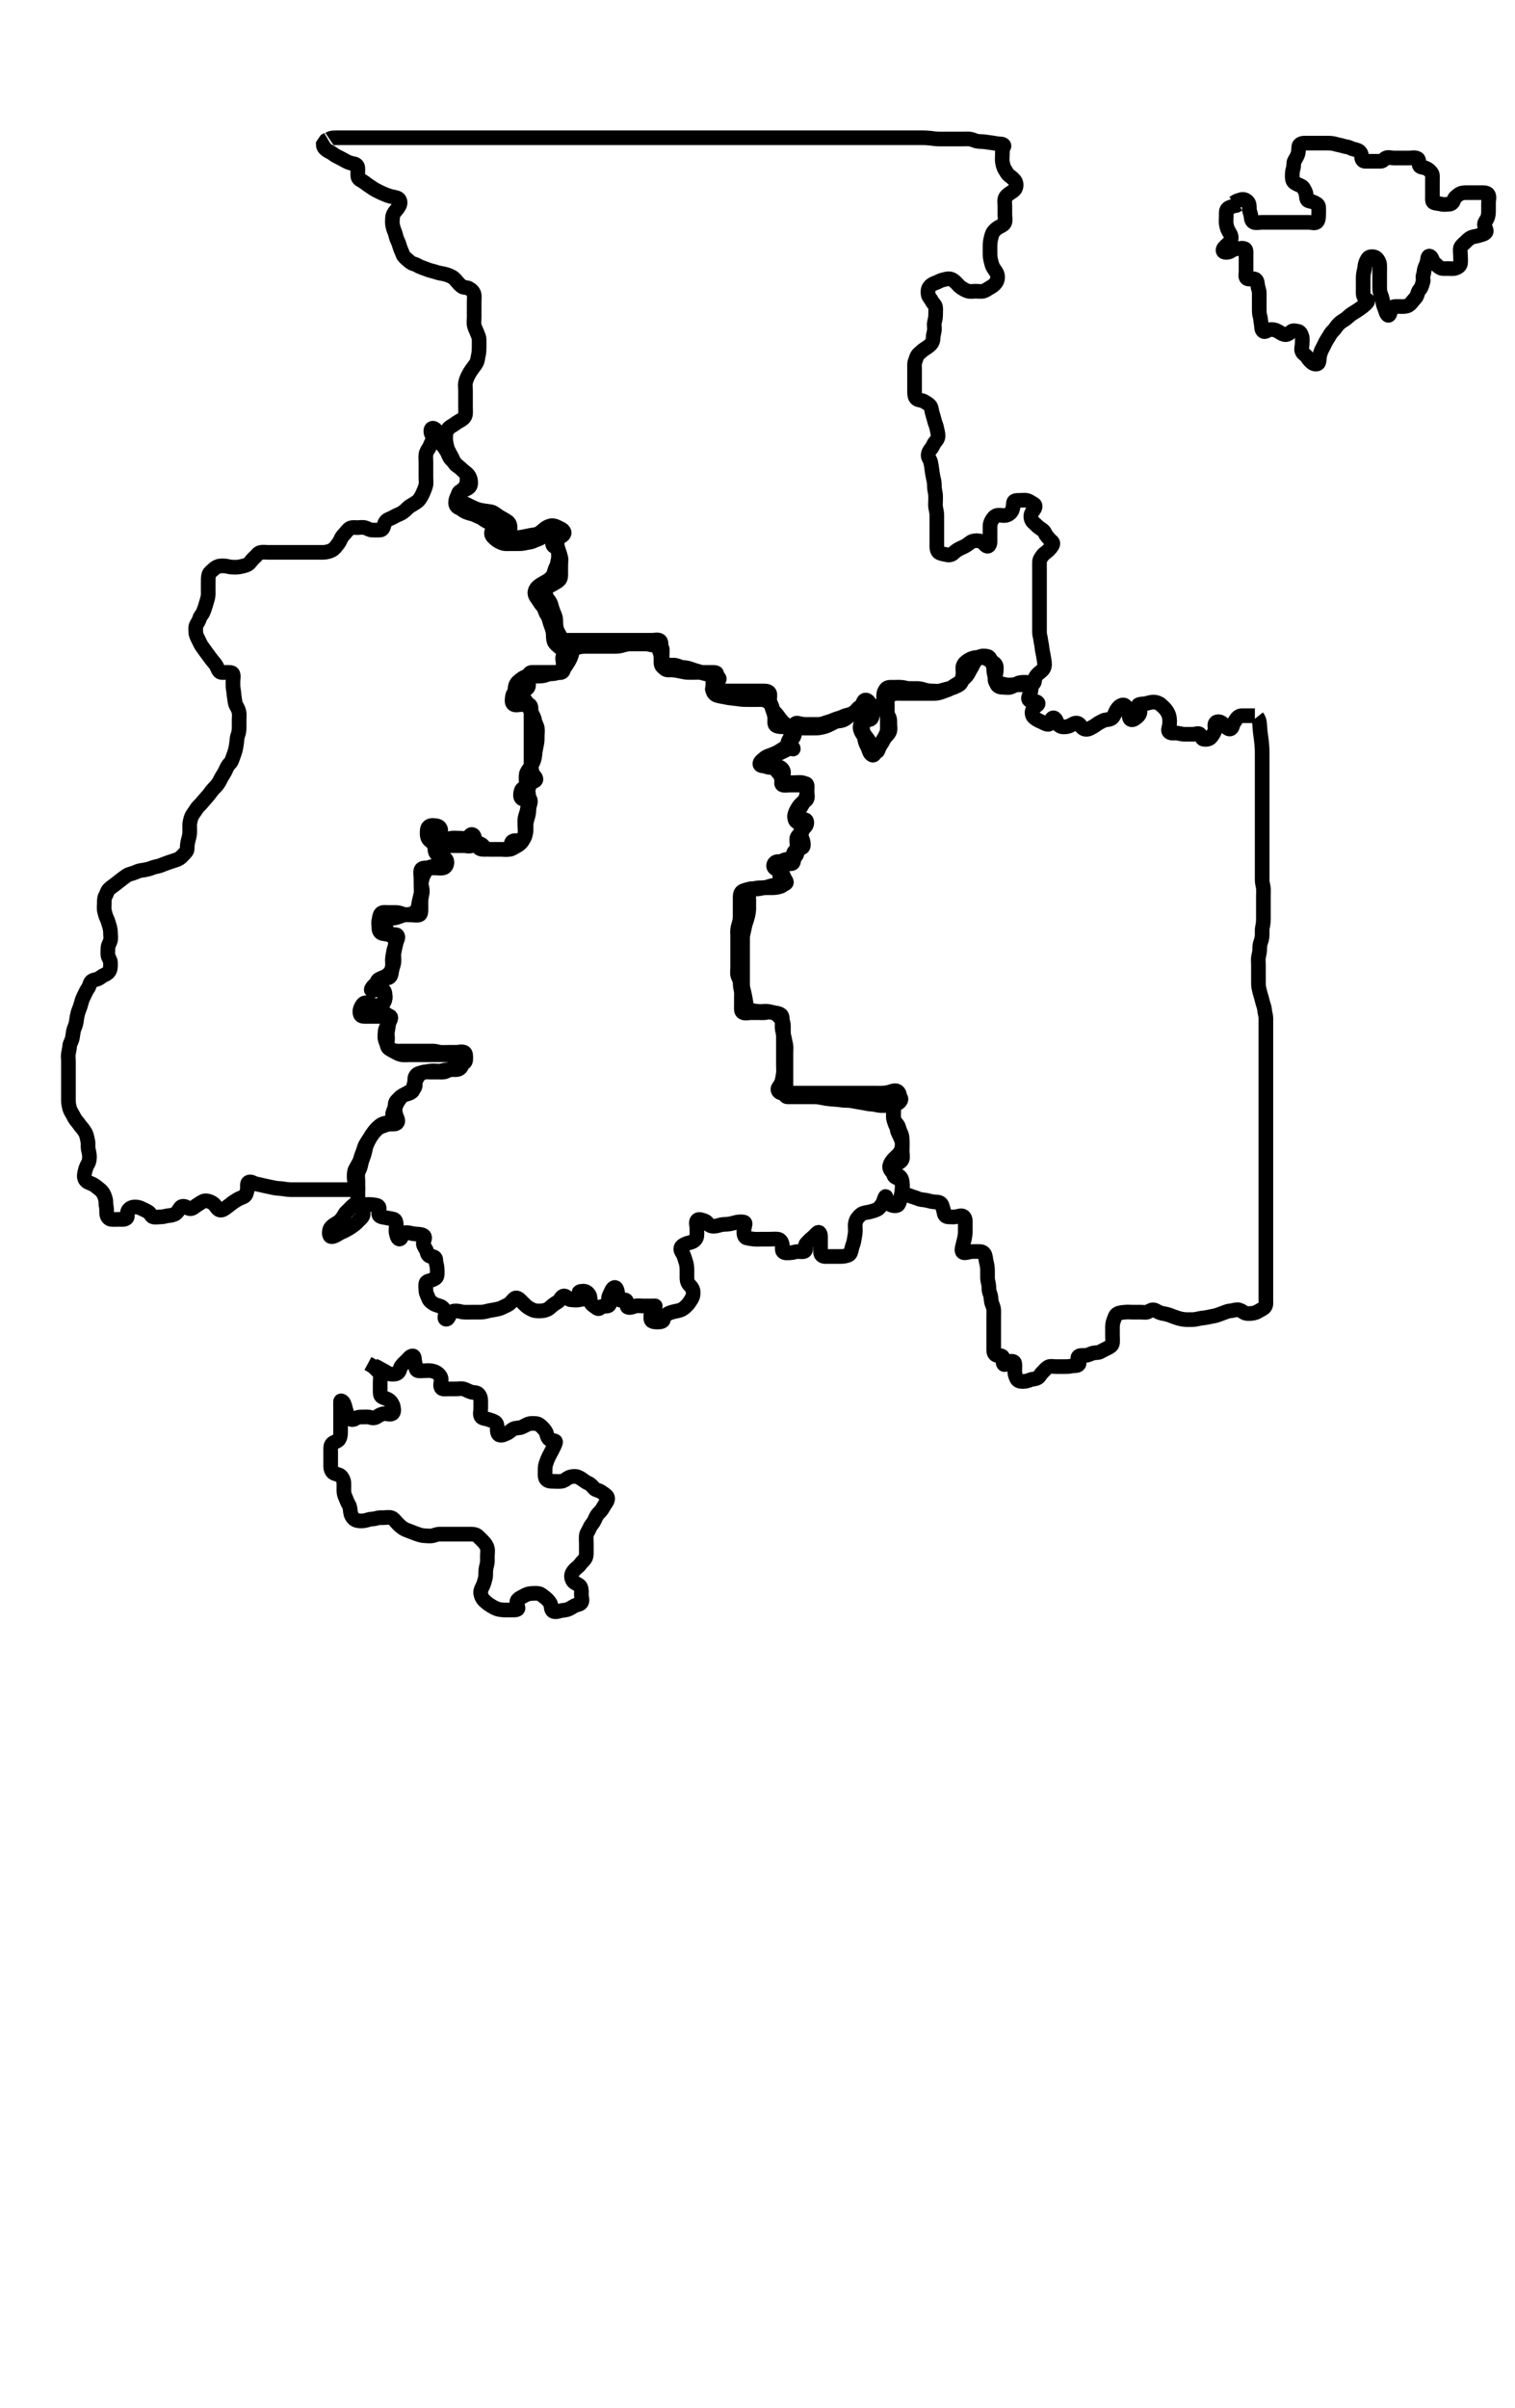 <?xml version="1.0" encoding="UTF-8"?>
<svg width="516.67" height="820.83" xmlns="http://www.w3.org/2000/svg" xmlns:svg="http://www.w3.org/2000/svg">
 <defs>
  <style>.cls-1{isolation:isolate;}.cls-2{fill:#e6e6e6;stroke:#b6b7b7;}.cls-3{fill:none;}.cls-4{fill:#f7921f;}.cls-10,.cls-4,.cls-6,.cls-7,.cls-8,.cls-9{stroke:#fff;}.cls-4,.cls-6,.cls-7,.cls-8{mix-blend-mode:multiply;}.cls-5{fill:#a7648f;}.cls-6{fill:#bb3e96;}.cls-7,.cls-9{fill:#008cc0;}.cls-8{fill:#81c341;}.cls-10{fill:#95d7e8;}.cls-11{font-size:11px;font-family:BrandonGrotesque-Regular, Brandon Grotesque;}.cls-11,.cls-13{fill:#fff;}.cls-12{letter-spacing:0em;}.cls-13{font-size:16.51px;font-family:BrandonGrotesque-Medium, Brandon Grotesque;}.cls-14{letter-spacing:0em;}</style>
 </defs>
 <title>IllinoisRegions</title>
 <g>
  <title>Layer 1</title>
  <path d="m112.346,47.389c0.628,-0.422 1.537,-0.422 2.363,-0.422c0.942,0 1.852,0 2.541,0c0.74,0 1.916,0 2.725,0c0.819,0 1.641,0 2.46,0c1.208,0 1.996,0 2.778,0c0.782,0 1.969,0 2.777,0c0.815,0 1.627,0 2.425,0c1.15,0 1.876,0 2.901,0c0.641,0 1.824,0 2.637,0c0.776,0 1.789,0 2.549,0c1.266,0 2.021,0 2.754,0c1.109,0 1.869,0 2.899,0c0.675,0 1.687,0 2.516,0c0.909,0 1.647,0 2.782,0c0.661,0 1.678,0 2.466,0c1.033,0 1.819,0 2.816,0c0.895,0 1.654,0 2.549,0c0.998,0 1.807,0 2.816,0c0.81,0 1.67,0 2.582,0c0.97,0 1.766,0 2.618,0c1.07,0 1.796,0 2.695,0c1.023,0 1.761,0 2.607,0c0.929,0 1.694,0 2.554,0c0.989,0 1.722,0 2.497,0c0.801,0 2.013,0 2.808,0c0.792,0 1.594,0 2.42,0c1.312,0 2.247,0 2.731,0c1.002,0 2.044,0 3.124,0c0.552,0 1.678,0 2.248,0c1.149,0 1.726,0 2.302,0c1.713,0 2.276,0 3.39,0c0.551,0 1.639,0 2.177,0c1.589,0 2.115,0 3.184,0c0.551,0 1.119,0 2.323,0c1.322,0 2.036,0 2.78,0c0.768,0 1.553,0 2.347,0c0.796,0 1.587,0 2.366,0c1.492,0 2.193,0 3.511,0c0.625,0 1.233,0 2.416,0c0.583,0 1.753,0 2.95,0c0.609,0 1.224,0 2.468,0c0.628,0 1.258,0 2.522,0c1.267,0 1.904,0 2.545,0c0.646,0 1.957,0 2.626,0c1.369,0 2.071,0 2.785,0c0.725,0 1.46,0 2.205,0c1.513,0 2.281,0 3.832,0c0.783,0 1.57,0 2.362,0c0.798,0 1.602,0 2.412,0c0.817,0 1.641,0 3.312,0c0.848,0 1.703,0 2.564,0c0.865,0 1.734,0 2.605,0c0.872,0 1.743,0 3.48,0c0.863,0 1.72,0 2.572,0c0.845,0 1.682,0 2.511,0c0.82,0 1.629,0 3.214,0c0.774,0 1.538,0 2.292,0c0.747,0 1.487,0 2.224,0c0.734,0 1.467,0 2.937,0c0.74,0 1.483,0 2.228,0c0.745,0 1.49,0 2.232,0c0.739,0 1.473,0 2.923,0c0.713,0 1.416,0 2.11,0c0.682,0 2.011,0 2.656,0c0.63,0 1.844,0 2.993,0c0.552,0 1.619,0 2.136,0c1.007,0 2.471,0 2.949,0c0.937,0 1.844,0 2.714,0c1.22,0 1.975,0 2.689,0c1.01,0 1.967,0 2.88,0c0.86,0 1.904,0 2.609,0c0.873,0 1.717,0 2.546,0c1.16,0 1.852,0 2.904,0c0.69,0 1.752,0 2.671,0c0.833,0 1.724,0 2.422,0c1.033,0 1.953,-0.003 2.847,0c0.794,0.002 1.563,0.02 2.632,0.149c0.695,0.084 1.793,0.24 2.598,0.264c1.168,0.035 1.754,0.009 2.716,0.009c0.648,0 1.811,0 2.681,0c0.887,0 1.833,0 2.695,0c0.945,0 1.808,-0.065 2.649,0.009c0.863,0.076 1.739,0.562 2.445,0.715c0.983,0.213 1.788,0.089 2.771,0.24c0.792,0.121 1.677,0.237 2.651,0.372c0.77,0.107 1.713,0.334 2.629,0.352c0.878,0.017 1.51,0.416 1.097,1.055c-0.432,0.669 -0.422,1.55 -0.422,2.447c0,0.886 -0.142,1.785 0.015,2.673c0.137,0.777 0.321,1.737 0.829,2.544c0.423,0.672 0.809,1.52 1.477,2.03c0.71,0.543 1.4,1.055 1.905,1.738c0.534,0.723 0.576,1.731 0.265,2.553c-0.3,0.793 -1.205,1.22 -1.959,1.764c-0.656,0.473 -1.43,1.015 -1.651,1.842c-0.229,0.857 -0.036,1.776 -0.036,2.593c0,0.95 0,1.836 0,2.722c0,0.928 0.222,1.842 -0.001,2.7c-0.218,0.841 -1.137,1.207 -1.898,1.603c-0.795,0.414 -1.404,0.929 -1.982,1.652c-0.47,0.588 -0.665,1.486 -0.88,2.349c-0.215,0.865 -0.302,1.694 -0.302,2.58c0,0.886 0,1.772 0,2.7c0,0.886 0.156,1.717 0.371,2.573c0.216,0.861 0.436,1.67 0.917,2.363c0.488,0.702 1.09,1.435 1.243,2.278c0.159,0.872 -0.009,1.795 -0.515,2.531c-0.504,0.733 -1.281,1.263 -1.957,1.635c-0.779,0.428 -1.472,1.007 -2.261,1.225c-0.847,0.234 -1.763,0.051 -2.649,0.051c-0.886,0 -1.801,0.193 -2.658,-0.036c-0.828,-0.221 -1.607,-0.728 -2.363,-1.219c-0.689,-0.448 -1.198,-1.171 -1.776,-1.709c-0.621,-0.578 -1.247,-1.165 -2.127,-1.255c-0.901,-0.092 -1.72,0.216 -2.551,0.422c-0.817,0.202 -1.541,0.735 -2.362,0.993c-0.886,0.278 -1.621,0.795 -2.076,1.488c-0.413,0.629 -0.483,1.579 -0.328,2.456c0.151,0.859 0.839,1.363 1.266,2.236c0.387,0.792 1.173,1.261 1.266,2.109c0.086,0.791 0,1.736 0,2.667c0,0.862 -0.184,1.655 -0.398,2.522c-0.212,0.861 0.09,1.779 -0.024,2.658c-0.106,0.822 -0.422,1.688 -0.422,2.573c0,0.844 -0.257,1.646 -0.928,2.32c-0.59,0.592 -1.378,1.079 -2.023,1.501c-0.751,0.491 -1.426,1.155 -2.027,1.706c-0.671,0.615 -0.772,1.565 -1.13,2.395c-0.333,0.771 -0.22,1.696 -0.22,2.582c0,0.886 0,1.772 0,2.7c0,0.886 0,1.772 0,2.605c0,0.906 0,1.816 0,2.711c0,0.886 0.11,1.837 0.796,2.314c0.723,0.502 1.774,0.39 2.453,0.831c0.768,0.498 1.647,0.896 2.116,1.581c0.48,0.703 0.44,1.681 0.722,2.541c0.257,0.784 0.483,1.608 0.7,2.473c0.221,0.881 0.644,1.699 0.793,2.575c0.142,0.837 0.436,1.65 0.437,2.536c0.001,0.928 -0.476,1.536 -1.046,2.194c-0.568,0.655 -0.729,1.517 -1.317,2.188c-0.559,0.638 -1.01,1.441 -1.013,2.307c-0.002,0.862 0.648,1.438 0.844,2.256c0.206,0.862 0.298,1.64 0.422,2.58c0.116,0.88 0.232,1.702 0.422,2.567c0.19,0.862 0.421,1.688 0.421,2.573c0,0.853 0.068,1.701 0.273,2.551c0.216,0.894 0.149,1.794 0.149,2.68c0,0.892 -0.144,1.726 0.036,2.608c0.189,0.926 0.386,1.807 0.386,2.651c0,0.871 0,1.821 0,2.663c0,0.917 0,1.779 0,2.677c0,0.917 0,1.803 0,2.605c0,0.97 0,1.856 0,2.742c0,0.886 0.298,1.79 0.942,2.08c0.899,0.406 1.785,0.455 2.581,0.66c0.871,0.224 1.654,-0.114 2.234,-0.673c0.615,-0.593 1.4,-1.12 2.09,-1.45c0.811,-0.387 1.612,-0.706 2.313,-1.167c0.688,-0.451 1.344,-1.13 2.117,-1.349c0.852,-0.242 1.81,-0.252 2.658,0.005c0.871,0.264 1.266,1.186 2.011,1.613c0.746,0.428 1.195,-0.562 1.195,-1.332c0,-0.977 0,-1.912 0,-2.766c0,-0.871 -0.002,-1.822 0,-2.708c0.002,-0.886 0.393,-1.65 0.886,-2.396c0.479,-0.723 1.121,-1.273 2.058,-1.275c0.895,-0.002 1.804,0.241 2.667,-0.002c0.856,-0.241 1.575,-0.863 1.932,-1.677c0.326,-0.744 0.371,-1.702 0.473,-2.582c0.093,-0.802 1.055,-0.802 1.963,-0.802c0.862,0 1.785,-0.171 2.629,0.036c0.882,0.216 1.585,0.852 2.309,1.206c0.669,0.326 0.572,1.194 0.051,1.923c-0.517,0.723 -1.045,1.35 -1.046,2.236c-0.001,0.928 0.33,1.697 1.048,2.279c0.68,0.551 1.214,1.239 1.857,1.674c0.721,0.488 1.589,0.959 1.915,1.785c0.321,0.814 0.931,1.332 1.438,2.011c0.472,0.633 1.483,0.995 1.216,1.821c-0.263,0.814 -0.938,1.496 -1.558,2.116c-0.585,0.584 -1.398,0.988 -1.876,1.645c-0.529,0.728 -1.062,1.371 -1.086,2.278c-0.022,0.844 0,1.772 0,2.625c0,0.919 0,1.778 0,2.618c0,0.978 0,1.846 0,2.769c0,0.852 0,1.701 0,2.574c0,0.968 0,1.869 0,2.731c0,0.901 0,1.787 0,2.673c0,0.886 0,1.74 0,2.728c0,0.822 0,1.744 0,2.63c0,0.886 -0.008,1.772 0,2.638c0.008,0.848 0.33,1.715 0.42,2.572c0.098,0.936 0.364,1.704 0.424,2.637c0.054,0.842 0.299,1.647 0.422,2.405c0.142,0.875 0.305,1.716 0.422,2.658c0.105,0.846 -0.009,1.833 -0.633,2.514c-0.568,0.62 -1.226,0.998 -1.815,1.621c-0.598,0.633 -0.879,1.267 -0.928,2.194c-0.047,0.89 -0.814,1.265 -1.73,1.266c-0.942,0.001 -1.78,0 -2.647,0c-0.832,0 -1.783,0 -2.669,0c-0.868,0 -1.824,0.184 -2.7,-0c-0.857,-0.18 -1.645,-0.414 -2.531,-0.422c-0.86,-0.008 -1.226,-0.69 -1.223,-1.617c0.002,-0.84 0.362,-1.667 0.422,-2.517c0.065,-0.926 0.184,-1.946 -0.374,-2.531c-0.578,-0.606 -1.475,-0.917 -2.242,-1.434c-0.755,-0.509 -1.549,-0.759 -2.473,-0.76c-0.817,-0.001 -1.669,-0.124 -2.603,0.121c-0.93,0.244 -1.635,0.638 -2.41,1.193c-0.714,0.512 -1.271,1.301 -1.289,2.188c-0.018,0.89 0.216,1.736 -0.015,2.658c-0.208,0.829 -0.168,1.748 -0.626,2.489c-0.465,0.752 -1.399,1.008 -2.143,1.392c-0.764,0.395 -1.766,0.491 -2.6,0.686c-0.861,0.201 -1.706,0.51 -2.462,0.664c-0.895,0.182 -1.705,0 -2.7,0c-0.886,0 -1.748,-0.098 -2.58,-0.386c-0.786,-0.273 -1.709,-0.457 -2.553,-0.457c-0.871,0 -1.822,0.017 -2.672,0c-0.887,-0.018 -1.662,-0.343 -2.632,-0.417c-0.866,-0.067 -1.798,-0.005 -2.684,-0.005c-0.886,0 -1.883,-0.121 -2.454,0.506c-0.596,0.656 -0.877,1.434 -0.879,2.32c-0.002,0.886 0,1.814 0,2.7c0,0.886 -0.014,1.779 0.422,2.489c0.399,0.65 0.831,1.252 1.288,1.983c0.474,0.758 0.4,1.688 0.4,2.573c0,0.859 0.253,1.84 -0.141,2.686c-0.32,0.687 -1.098,1.378 -1.631,2.087c-0.482,0.641 -0.737,1.578 -1.302,2.145c-0.621,0.624 -0.999,1.272 -1.567,2.026c-0.483,0.641 -0.552,1.901 -1.308,1.594c-0.796,-0.323 -1.094,-1.327 -1.372,-2.142c-0.288,-0.845 -0.833,-1.556 -1.047,-2.405c-0.217,-0.862 -0.294,-1.685 -0.788,-2.403c-0.517,-0.751 -0.947,-1.486 -0.97,-2.364c-0.024,-0.886 0.287,-1.75 0.937,-2.353c0.658,-0.611 1.75,-0.155 2.496,-0.488c0.77,-0.344 0.79,-1.461 0.785,-2.331c-0.005,-0.901 0.015,-1.895 -0.5,-2.581c-0.541,-0.721 -1.102,-1.836 -1.961,-1.681c-0.778,0.141 -0.776,1.382 -1.301,2.089c-0.516,0.696 -0.868,1.454 -1.653,1.989c-0.674,0.459 -1.552,0.647 -2.326,0.842c-0.913,0.23 -1.697,0.425 -2.553,0.835c-0.811,0.389 -1.662,0.536 -2.447,0.855c-0.729,0.296 -1.612,0.69 -2.398,0.879c-0.828,0.199 -1.582,0.618 -2.655,0.756c-0.756,0.098 -1.739,0.051 -2.625,0.051c-0.886,0 -1.772,0 -2.638,0c-0.886,0 -1.768,-0.284 -2.575,-0.42c-0.866,-0.145 -1.011,0.79 -1.368,1.601c-0.3,0.682 -1.25,0.068 -1.893,-0.542c-0.692,-0.657 -1.427,-1.093 -1.984,-1.736c-0.612,-0.707 -1.143,-1.448 -1.629,-2.127c-0.488,-0.681 -1.305,-1.198 -1.614,-2.067c-0.253,-0.71 -0.545,-1.578 -0.825,-2.373c-0.285,-0.812 0.027,-1.749 -0.07,-2.63c-0.095,-0.855 -0.99,-1.096 -1.907,-1.097c-0.842,-0.001 -1.787,0 -2.733,0c-0.711,0 -1.707,0 -2.611,0c-0.833,0 -1.812,0 -2.62,0c-0.924,0 -1.795,0 -2.7,0c-0.933,0 -1.805,0 -2.665,0c-0.869,0 -1.807,0 -2.693,0c-0.886,0 -1.877,-0.048 -1.659,-0.866c0.195,-0.733 0.542,-1.562 0.753,-2.487c0.203,-0.887 0.737,-1.686 0.695,-2.595c-0.018,-0.4 -0.982,-0.38 -1.679,-0.38c-1.125,0 -1.88,0 -2.961,0c-0.792,0 -1.736,0 -2.616,0c-0.888,0 -1.751,0.049 -2.658,0c-0.866,-0.047 -1.621,-0.237 -2.537,-0.421c-0.895,-0.18 -1.725,-0.378 -2.61,-0.422c-0.923,-0.047 -1.612,-0.349 -2.487,-0.571c-0.815,-0.206 -1.418,-0.899 -1.436,-1.798c-0.016,-0.796 0,-1.657 0,-2.624c0,-0.888 0,-1.74 0,-2.704c0,-0.877 0.208,-1.989 -0.492,-2.358c-0.685,-0.362 -1.468,-0.069 -2.605,-0.07c-0.744,-0.001 -1.848,0 -2.396,0c-0.827,0 -2.1,0 -2.957,0c-0.84,0 -1.774,0 -2.613,0c-0.882,0 -1.77,0 -2.605,0c-0.997,0 -1.85,0 -2.77,0c-0.835,0 -1.772,0 -2.652,0c-0.843,0 -1.783,0 -2.643,0c-0.951,0 -1.821,0 -2.726,0c-0.923,0 -1.745,0 -2.614,0c-0.943,0 -1.76,0 -2.686,0c-0.826,0 -1.775,0 -2.716,0c-0.895,0 -1.493,-0.322 -1.79,-1.112c-0.308,-0.82 -0.895,-1.494 -1.163,-2.272c-0.303,-0.877 -0.431,-1.721 -0.431,-2.607c0,-0.886 -0.034,-1.758 -0.398,-2.573c-0.324,-0.728 -0.634,-1.477 -0.863,-2.24c-0.254,-0.845 -0.378,-1.672 -0.89,-2.409c-0.499,-0.716 -1.116,-1.371 -1.223,-2.194c-0.109,-0.835 -0.599,-1.876 0.045,-2.447c0.495,-0.439 1.578,-0.765 2.268,-1.214c0.787,-0.512 1.599,-0.847 2.2,-1.452c0.58,-0.585 0.548,-1.416 0.548,-2.396c0,-0.866 0,-1.723 0,-2.564c0,-0.928 0.204,-1.897 -0.005,-2.706c-0.215,-0.836 -0.415,-1.619 -0.719,-2.405c-0.343,-0.887 -0.542,-1.723 -0.542,-2.609c0,-0.886 0.274,-1.675 1.063,-2.025c0.836,-0.371 1.677,-1.076 1.261,-1.819c-0.485,-0.867 -1.29,-0.999 -2.063,-1.443c-0.86,-0.493 -1.738,-0.674 -2.508,-0.504c-0.909,0.2 -1.658,0.716 -2.334,1.291c-0.663,0.564 -1.203,1.107 -2.019,1.443c-0.711,0.293 -1.539,0.347 -2.387,0.491c-0.867,0.148 -1.869,0.419 -2.598,0.531c-0.689,0.106 -1.844,0.38 -2.686,0.215c-0.88,-0.172 -1.574,-0.998 -1.746,-1.837c-0.172,-0.842 0.163,-1.793 -0.166,-2.653c-0.311,-0.814 -1.112,-1.206 -1.947,-1.702c-0.482,-0.287 -1.657,-0.905 -2.27,-1.371c-0.715,-0.544 -1.412,-1.079 -2.241,-1.222c-0.794,-0.136 -1.681,-0.238 -2.566,-0.372c-0.921,-0.14 -1.819,-0.351 -2.58,-0.677c-0.715,-0.306 -1.75,-0.769 -2.372,-1.108c-0.784,-0.428 -1.722,-0.82 -2.48,-1.277c-0.746,-0.45 -1.088,-1.317 -1.112,-2.204c-0.024,-0.886 0.605,-1.406 1.434,-1.625c0.858,-0.227 1.822,-0.51 2.446,-1.208c0.499,-0.558 0.479,-1.568 0.323,-2.413c-0.153,-0.829 -0.61,-1.65 -1.334,-2.227c-0.622,-0.497 -1.353,-1.055 -1.952,-1.649c-0.651,-0.647 -1.544,-0.88 -2.004,-1.592c-0.483,-0.749 -0.64,-1.581 -1.107,-2.362c-0.442,-0.74 -0.791,-1.501 -1.171,-2.209c-0.417,-0.777 -0.5,-1.644 -0.706,-2.494c-0.216,-0.894 -0.149,-1.794 -0.149,-2.68c0,-0.886 0.405,-1.624 0.979,-2.32c0.493,-0.597 1.385,-0.92 2.094,-1.477c0.71,-0.557 1.425,-0.924 2.2,-1.392c0.752,-0.454 1.401,-1.129 1.477,-1.983c0.078,-0.882 0,-1.814 0,-2.7c0,-0.872 0,-1.73 0,-2.643c0,-0.895 0,-1.785 0,-2.671c0,-0.888 -0.182,-1.835 0,-2.702c0.18,-0.857 0.48,-1.623 0.914,-2.489c0.379,-0.756 0.838,-1.481 1.382,-2.245c0.503,-0.706 1.093,-1.334 1.49,-2.143c0.395,-0.804 0.404,-1.694 0.612,-2.525c0.199,-0.794 0.242,-1.727 0.242,-2.586c0,-0.894 0,-1.821 0,-2.735c-0,-0.886 -0.446,-1.591 -0.723,-2.363c-0.324,-0.904 -0.809,-1.671 -0.96,-2.526c-0.155,-0.877 -0.005,-1.776 -0.005,-2.704c0,-0.886 0,-1.772 0,-2.616c0,-0.886 0,-1.807 0,-2.649c0,-0.895 0.157,-1.832 -0.07,-2.681c-0.225,-0.842 -0.941,-1.454 -1.702,-1.878c-0.748,-0.417 -1.75,-0.2 -2.369,-0.648c-0.693,-0.502 -1.343,-1.227 -1.935,-1.937c-0.568,-0.682 -1.133,-1.263 -1.941,-1.585c-0.771,-0.307 -1.52,-0.648 -2.434,-0.809c-0.79,-0.139 -1.778,-0.306 -2.651,-0.626c-0.733,-0.269 -1.641,-0.389 -2.521,-0.724c-0.83,-0.317 -1.619,-0.618 -2.449,-0.907c-0.868,-0.302 -1.536,-0.866 -2.383,-1.082c-0.841,-0.215 -1.488,-0.74 -2.182,-1.369c-0.667,-0.605 -1.399,-1.113 -1.683,-1.903c-0.329,-0.914 -0.739,-1.649 -0.988,-2.48c-0.267,-0.891 -0.491,-1.641 -0.89,-2.398c-0.413,-0.783 -0.474,-1.698 -0.804,-2.522c-0.33,-0.825 -0.612,-1.598 -0.791,-2.489c-0.17,-0.847 -0.114,-1.774 -0.051,-2.658c0.06,-0.843 0.494,-1.652 1.012,-2.262c0.582,-0.686 1.208,-1.361 1.495,-2.294c0.248,-0.809 -0.049,-1.811 -0.891,-2.136c-0.71,-0.275 -1.684,-0.377 -2.398,-0.588c-0.948,-0.28 -1.719,-0.575 -2.654,-0.995c-0.877,-0.394 -1.633,-0.784 -2.302,-1.133c-0.851,-0.444 -1.528,-1.011 -2.254,-1.452c-0.82,-0.499 -1.438,-1.1 -2.175,-1.534c-0.703,-0.413 -1.546,-0.747 -1.641,-1.633c-0.101,-0.944 -0.004,-1.864 -0.005,-2.685c-0.001,-0.922 -0.504,-1.479 -1.37,-1.641c-0.833,-0.156 -1.729,-0.384 -2.511,-0.806c-0.78,-0.421 -1.479,-0.827 -2.243,-1.217c-0.832,-0.425 -1.588,-0.746 -2.229,-1.265c-0.724,-0.586 -1.525,-0.853 -2.236,-1.35c-0.647,-0.452 -1.215,-1.063 -1.224,-1.941l0.422,-0.661l0.492,-0.703l0.689,-0.408" id="svg_50" stroke-linecap="null" stroke-linejoin="null" stroke-dasharray="null" stroke-width="5" stroke="#000000" fill="none"/>
  <path d="m148.205,148.217c0.242,0.591 -0.222,1.272 -0.723,2.025c-0.466,0.701 -0.689,1.595 -1.144,2.363c-0.428,0.723 -0.964,1.421 -1.086,2.362c-0.114,0.879 0,1.772 0,2.658c0,0.886 0,1.734 0,2.622c0,0.894 0,1.821 0,2.651c0,0.928 0.175,1.846 -0.07,2.686c-0.26,0.893 -0.56,1.604 -0.922,2.439c-0.324,0.747 -0.756,1.527 -1.268,2.258c-0.469,0.671 -1.326,1.124 -2.001,1.561c-0.647,0.419 -1.47,0.8 -2.045,1.416c-0.576,0.617 -1.246,1.175 -1.95,1.621c-0.738,0.467 -1.607,0.679 -2.375,1.146c-0.668,0.406 -1.418,0.709 -2.194,1.059c-0.766,0.345 -1.246,1.118 -1.467,1.972c-0.202,0.778 -0.514,1.62 -1.401,1.645c-0.886,0.026 -1.772,0.017 -2.62,0c-0.889,-0.018 -1.655,-0.604 -2.485,-0.82c-0.858,-0.223 -1.772,-0.024 -2.658,-0.024c-0.886,0 -1.856,-0.163 -2.549,0.297c-0.74,0.49 -1.188,1.275 -1.803,1.896c-0.571,0.577 -1.048,1.218 -1.371,2.026c-0.317,0.791 -0.904,1.466 -1.448,2.183c-0.554,0.729 -1.199,1.285 -2.06,1.578c-0.828,0.281 -1.561,0.456 -2.496,0.458c-0.886,0.002 -1.772,0 -2.658,0c-0.886,0 -1.73,0 -2.609,0c-0.941,0 -1.82,0 -2.708,0c-0.862,0 -1.77,0 -2.656,0c-0.886,0 -1.772,0 -2.7,0c-0.844,0 -1.772,0 -2.658,0c-0.886,0 -1.772,0 -2.658,0c-0.886,0 -1.805,-0.185 -2.7,0.07c-0.778,0.222 -1.245,1.093 -1.871,1.607c-0.7,0.574 -1.164,1.272 -1.723,1.909c-0.586,0.668 -1.368,0.871 -2.227,1.091c-0.836,0.214 -1.702,0.386 -2.616,0.386c-0.886,0 -1.748,-0.035 -2.537,-0.242c-0.829,-0.217 -1.726,-0.242 -2.609,-0.179c-0.85,0.06 -1.658,0.502 -2.278,1.097c-0.646,0.619 -1.408,1.098 -1.645,1.856c-0.236,0.752 -0.211,1.688 -0.211,2.573c0,0.886 0,1.772 0,2.658c0,0.886 0.069,1.787 -0.149,2.638c-0.226,0.883 -0.472,1.657 -0.719,2.527c-0.22,0.774 -0.505,1.558 -0.82,2.344c-0.328,0.82 -1.01,1.369 -1.229,2.145c-0.241,0.855 -0.689,1.457 -1.082,2.2c-0.408,0.771 -0.254,1.73 -0.22,2.616c0.035,0.902 0.455,1.634 0.833,2.389c0.39,0.781 0.727,1.603 1.176,2.273c0.464,0.694 1.066,1.454 1.535,2.14c0.508,0.743 1.122,1.461 1.59,2.135c0.509,0.733 1.18,1.392 1.652,2.073c0.495,0.717 0.674,1.64 1.231,2.278c0.496,0.568 1.56,0.338 2.457,0.338c0.917,0 1.985,-0.083 2.183,0.591c0.252,0.858 0,1.689 0,2.555c0,0.978 -0.03,1.828 0.149,2.742c0.17,0.869 0.168,1.712 0.343,2.69c0.129,0.718 0.145,1.754 0.535,2.544c0.402,0.814 0.834,1.445 1.03,2.369c0.187,0.877 0.051,1.781 0.051,2.667c0,0.921 0,1.763 0,2.658c0,0.886 -0.106,1.741 -0.417,2.531c-0.322,0.818 -0.301,1.719 -0.426,2.572c-0.123,0.83 -0.236,1.717 -0.458,2.575c-0.213,0.823 -0.491,1.596 -0.793,2.378c-0.307,0.794 -0.488,1.613 -1.07,2.145c-0.693,0.634 -1.061,1.465 -1.406,2.241c-0.349,0.785 -0.796,1.49 -1.285,2.273c-0.422,0.677 -0.744,1.505 -1.232,2.234c-0.523,0.779 -1.115,1.397 -1.75,2.04c-0.542,0.55 -0.997,1.303 -1.561,1.983c-0.514,0.62 -1.103,1.27 -1.668,1.918c-0.573,0.659 -1.114,1.329 -1.692,1.867c-0.621,0.578 -0.989,1.331 -1.5,2.028c-0.487,0.664 -0.968,1.36 -1.195,2.18c-0.224,0.806 -0.422,1.617 -0.422,2.447c0,0.916 0.077,1.773 0,2.7c-0.075,0.895 -0.337,1.704 -0.542,2.531c-0.215,0.87 -0.298,1.73 -0.302,2.616c-0.004,0.877 -0.653,1.41 -1.23,2.025c-0.593,0.632 -1.135,1.243 -1.934,1.594c-0.809,0.356 -1.603,0.525 -2.489,0.857c-0.836,0.313 -1.643,0.537 -2.447,0.881c-0.832,0.356 -1.676,0.658 -2.521,0.797c-0.885,0.146 -1.632,0.563 -2.5,0.797c-0.857,0.231 -1.633,0.356 -2.487,0.471c-0.93,0.125 -1.73,0.521 -2.534,0.846c-0.758,0.306 -1.654,0.395 -2.461,0.914c-0.679,0.437 -1.331,0.953 -2.029,1.493c-0.666,0.514 -1.321,1.024 -1.992,1.559c-0.755,0.602 -1.495,1.023 -2.082,1.647c-0.602,0.64 -0.738,1.529 -1.175,2.283c-0.406,0.7 -0.386,1.596 -0.386,2.482c0,0.886 -0.173,1.802 0.07,2.7c0.209,0.77 0.359,1.617 0.772,2.405c0.374,0.715 0.542,1.502 0.822,2.362c0.266,0.819 0.446,1.689 0.446,2.551c0,0.908 0.194,1.821 -0.024,2.68c-0.222,0.872 -0.812,1.561 -0.82,2.447c-0.008,0.886 -0.156,1.786 0,2.658c0.151,0.841 0.836,1.519 0.844,2.405c0.008,0.886 0.067,1.795 -0.242,2.573c-0.33,0.832 -1.098,1.353 -1.888,1.677c-0.78,0.319 -1.379,0.974 -2.108,1.296c-0.749,0.331 -1.953,0.329 -2.441,1.063c-0.463,0.696 -0.528,1.571 -1.034,2.243c-0.507,0.672 -0.787,1.398 -1.216,2.257c-0.374,0.75 -0.738,1.513 -0.953,2.348c-0.208,0.811 -0.437,1.625 -0.784,2.447c-0.344,0.815 -0.563,1.647 -0.724,2.489c-0.164,0.86 -0.225,1.711 -0.437,2.563c-0.214,0.86 -0.674,1.658 -0.829,2.528c-0.153,0.862 -0.207,1.685 -0.422,2.545c-0.203,0.811 -0.783,1.549 -0.843,2.438c-0.06,0.893 -0.268,1.74 -0.422,2.583c-0.159,0.872 0,1.719 0,2.7c0,0.77 0,1.716 0,2.616c0,0.897 0,1.729 0,2.658c0,0.914 0,1.772 0,2.7c0,0.844 0,1.772 0,2.614c0,0.886 -0.005,1.784 0,2.702c0.004,0.861 0.161,1.663 0.4,2.613c0.217,0.865 0.75,1.562 1.137,2.323c0.395,0.776 0.738,1.438 1.332,2.115c0.584,0.666 1.035,1.417 1.561,2.019c0.614,0.703 1.134,1.433 1.487,2.167c0.381,0.792 0.473,1.752 0.684,2.558c0.212,0.81 -0.014,1.724 0.149,2.649c0.139,0.786 0.422,1.688 0.422,2.583c0,0.886 -0.059,1.733 -0.457,2.405c-0.453,0.764 -0.741,1.51 -0.957,2.32c-0.228,0.857 -0.474,1.755 -0.264,2.616c0.211,0.868 0.928,1.427 1.752,1.719c0.854,0.302 1.59,0.704 2.284,1.276c0.693,0.571 1.452,1.055 1.985,1.734c0.568,0.723 0.843,1.519 1.105,2.436c0.244,0.855 0.07,1.769 0.278,2.58c0.215,0.835 0.086,1.735 0.179,2.616c0.092,0.869 0.66,1.677 1.534,1.772c0.824,0.089 1.841,0 2.676,0c0.853,0 1.919,0.185 2.54,-0.422c0.594,-0.581 0.031,-1.723 0.492,-2.531c0.425,-0.746 1.208,-1.191 2.081,-1.266c0.883,-0.075 1.73,0.118 2.531,0.515c0.802,0.397 1.557,0.705 2.32,1.183c0.759,0.475 0.949,1.502 1.639,1.677c0.861,0.218 1.759,0 2.664,0c0.929,0 1.685,-0.343 2.51,-0.417c0.988,-0.089 1.859,-0.25 2.51,-0.724c0.771,-0.561 1.116,-1.406 1.65,-2.065c0.573,-0.706 1.578,-0.396 2.322,0.071c0.732,0.459 1.421,0.458 2.07,-0.02c0.738,-0.543 1.431,-1.004 2.148,-1.45c0.684,-0.425 1.347,-0.949 2.23,-0.879c0.894,0.071 1.708,0.42 2.417,0.946c0.726,0.539 1.086,1.451 1.76,1.985c0.67,0.531 1.559,0.175 2.334,-0.4c0.663,-0.491 1.375,-1.016 2.053,-1.561c0.709,-0.571 1.383,-0.949 2.109,-1.414c0.747,-0.478 1.553,-0.639 2.236,-1.032c0.711,-0.41 0.9,-1.388 1.086,-2.215c0.221,-0.983 -0.218,-2.184 0.421,-2.6c0.751,-0.489 1.685,0.313 2.547,0.512c0.775,0.179 1.731,0.384 2.634,0.591c0.94,0.215 1.74,0.376 2.711,0.591c0.709,0.157 1.644,0.346 2.43,0.378c0.937,0.038 1.798,0.185 2.601,0.304c1.001,0.148 1.954,0.12 2.779,0.12c0.89,0 1.776,0 2.662,0c0.886,0 1.772,0 2.77,0c0.842,0 1.696,0 2.455,0c1.06,0 1.979,0 2.788,0c0.901,0 1.858,0 2.692,0c0.661,0 1.794,0 2.752,0c0.744,0 1.679,0 2.6,0c0.903,0 1.84,0.361 2.673,0c0.542,-0.235 -0.104,-1.112 -0.484,-1.84c-0.492,-0.942 -0.568,-1.7 -0.57,-2.595c-0.002,-0.975 0.027,-1.812 0.457,-2.616c0.383,-0.715 0.793,-1.459 1.23,-2.23c0.431,-0.759 0.552,-1.597 0.844,-2.405c0.274,-0.757 0.622,-1.556 0.848,-2.389c0.244,-0.897 0.675,-1.554 1.191,-2.378c0.427,-0.681 0.95,-1.374 1.42,-2.074c0.47,-0.701 0.98,-1.27 1.593,-1.906c0.588,-0.61 1.266,-0.939 2.079,-1.232c0.83,-0.299 1.586,-0.653 2.474,-0.693c0.932,-0.041 2.14,0.176 2.593,-0.543c0.476,-0.755 -0.274,-1.717 -0.506,-2.579c-0.228,-0.847 -0.302,-1.688 -0.302,-2.574c0,-0.886 0.059,-1.753 0.664,-2.331c0.626,-0.597 1.131,-1.27 1.858,-1.677c0.744,-0.417 1.548,-0.79 2.32,-1.266c0.703,-0.434 1.555,-0.832 1.905,-1.563c0.382,-0.797 0.002,-1.812 0.002,-2.698c0,-0.886 0.459,-1.605 1.187,-1.943c0.811,-0.375 1.791,-0.401 2.61,-0.617c0.809,-0.213 1.688,-0.352 2.573,-0.352c0.886,0 1.79,0.177 2.658,0c0.756,-0.154 1.603,-0.422 2.447,-0.422c0.886,0 1.807,0.011 2.649,0c0.913,-0.012 1.67,-0.558 1.907,-1.406c0.207,-0.737 0.695,-1.466 1.082,-2.222c0.393,-0.769 0.365,-1.978 -0.308,-2.278c-0.784,-0.35 -1.828,0 -2.497,0c-1.088,0 -1.844,0 -2.748,0c-1.012,0 -1.744,0.074 -2.77,0c-0.829,-0.06 -1.619,-0.41 -2.543,-0.422c-0.872,-0.011 -1.834,0 -2.704,0c-0.877,0 -1.784,0 -2.698,0c-0.844,0 -1.772,0 -2.616,0c-0.864,0 -1.75,0 -2.658,0c-0.886,0 -1.8,0.11 -2.598,-0.151c-0.864,-0.282 -1.926,-0.533 -2.245,-1.326c-0.337,-0.836 -0.009,-1.828 -0.009,-2.668c0,-0.869 -0.188,-1.83 0.001,-2.689c0.19,-0.862 0.231,-1.666 0.422,-2.531c0.19,-0.862 1.019,-1.86 0.562,-2.377c-0.479,-0.54 -1.709,-0.07 -2.568,-0.07c-0.939,0 -1.862,0 -2.738,0c-0.868,0 -1.758,0 -2.575,0c-0.95,0 -2.089,0.122 -2.38,-0.675c-0.304,-0.832 -0.138,-1.831 0.269,-2.573c0.412,-0.751 0.892,-1.551 1.751,-1.356c0.84,0.191 1.622,0.605 2.463,0.803c0.902,0.212 1.872,0.217 2.558,-0.293c0.715,-0.532 1.238,-1.31 1.392,-2.087c0.167,-0.845 -0.356,-1.373 -0.829,-2.018c-0.515,-0.702 -0.457,-1.689 -1.323,-1.504c-0.807,0.173 -1.651,1.197 -2.405,0.844c-0.466,-0.218 0.168,-1.102 0.802,-1.73c0.628,-0.623 1.502,-0.936 2.089,-1.521c0.605,-0.602 1.379,-0.96 2.241,-0.968c0.901,-0.009 1.405,-0.615 1.534,-1.494c0.144,-0.984 0.347,-1.718 0.422,-2.725c0.065,-0.884 -0.123,-1.767 0.002,-2.636c0.122,-0.854 0.253,-1.687 0.444,-2.572c0.191,-0.883 0.651,-1.676 0.804,-2.54c0.156,-0.88 0.892,-1.787 0.435,-2.502c-0.417,-0.653 -1.618,-0.123 -2.529,-0.297c-0.803,-0.154 -1.62,-0.247 -2.531,-0.422c-0.803,-0.154 -1.266,-0.928 -1.266,-1.814c0,-0.921 -0.22,-1.791 0,-2.658c0.199,-0.785 0.161,-1.655 0.695,-2.3c0.512,-0.619 1.583,-0.4 2.469,-0.4c0.886,0 1.772,0 2.658,0c0.928,0 1.68,0.325 2.542,0.601c0.826,0.264 1.761,0.242 2.675,0.242c0.822,0 1.772,0.223 2.63,0c0.731,-0.19 0.675,-1.177 0.675,-2.152c0,-0.886 0,-1.781 0,-2.643c0,-0.901 0.26,-1.702 0.413,-2.58c0.157,-0.903 -0.029,-1.768 -0.234,-2.582c-0.221,-0.877 -0.179,-1.772 -0.179,-2.7c0,-0.844 -0.253,-1.767 0.001,-2.616c0.242,-0.811 1.35,-0.759 2.182,-0.759c0.974,0 1.825,0 2.652,0c0.851,0 1.83,0.202 2.749,-0c0.788,-0.173 1.274,-1.027 1.275,-1.892c0,-0.888 -0.571,-1.496 -1.419,-1.895c-0.788,-0.37 -1.715,-0.468 -2.251,-1.174c-0.497,-0.654 -0.377,-1.585 -0.548,-2.548c-0.142,-0.795 -0.957,-1.26 -1.665,-1.898c-0.619,-0.558 -0.865,-1.312 -0.866,-2.153c-0.001,-1.027 -0.033,-2.073 0.633,-2.556c0.714,-0.518 1.706,-0.372 2.616,-0.229c0.876,0.138 1.458,0.846 1.392,1.758c-0.06,0.828 -0.323,1.679 -0.542,2.545c-0.21,0.831 -0.334,1.786 0.341,2.045c0.851,0.328 1.869,0.376 2.732,0.402c0.928,0.028 1.758,0 2.551,0c0.991,0 1.836,0 2.728,0c0.922,0 1.908,0.409 2.727,-0.009c0.639,-0.326 -0.488,-0.951 -0.799,-1.763c-0.317,-0.828 0.167,-2.252 1.046,-2.005c0.803,0.225 0.726,1.538 1.043,2.328c0.299,0.744 0.551,1.622 1.166,2.208c0.659,0.628 1.625,0.507 2.531,0.507c0.855,0 1.723,0 2.665,0c0.869,0 1.774,0 2.64,0c0.903,0 1.864,0.192 2.626,-0.242c0.687,-0.392 0.33,-1.642 0.802,-2.28c0.476,-0.644 1.561,-0.428 2.447,-0.431c0.881,-0.002 1.65,-0.489 1.947,-1.35c0.28,-0.812 0.453,-1.621 0.458,-2.542c0.004,-0.881 -0.074,-1.775 0.12,-2.604c0.213,-0.909 0.492,-1.688 0.688,-2.567c0.194,-0.868 0.074,-1.768 0.278,-2.58c0.221,-0.877 0.724,-2.04 0.086,-2.649c-0.636,-0.606 -1.949,0.472 -2.64,-0.069c-0.666,-0.521 -0.441,-1.74 -0.219,-2.598c0.218,-0.841 1.162,-1.353 2.024,-1.145c0.833,0.2 0.666,-0.573 1.022,-1.344c0.356,-0.77 1.977,-0.635 1.996,-1.461c0.02,-0.865 -1.01,-1.308 -1.246,-2.223c-0.199,-0.773 -0.422,-1.688 -0.422,-2.478c0,-0.83 0,-1.867 0,-2.728c0,-0.899 0,-1.76 0,-2.677c0,-0.842 0,-1.736 0,-2.663c0,-0.914 0,-1.8 0,-2.686c0,-0.886 0,-1.739 0,-2.649c0,-0.895 0,-1.781 0,-2.624c0,-0.886 0,-1.814 0,-2.7c0,-0.886 0.038,-1.916 -0.773,-2.067c-0.816,-0.152 -1.758,0 -2.644,0c-0.886,0 -1.96,0.4 -2.614,-0.151c-0.667,-0.562 -0.41,-1.713 -0.297,-2.592c0.111,-0.865 0.716,-1.698 1.434,-1.898c0.853,-0.238 1.694,-0.317 2.573,-0.422c0.816,-0.097 1.474,-0.679 1.477,-1.561c0.002,-0.897 0,-1.814 0,-2.658c0,-0.928 0.258,-1.685 1.139,-1.688c0.886,-0.002 1.74,0 2.609,0c0.941,0 1.821,0 2.707,0c0.921,0 1.763,0 2.68,0c0.862,0 1.999,0.346 2.527,-0.297c0.569,-0.693 0.151,-1.738 0.151,-2.698c0,-0.886 -0.436,-1.89 0.005,-2.653c0.401,-0.696 1.635,-0.331 2.424,-0.773c0.696,-0.389 -0.362,-0.749 -1.248,-0.75c-0.884,-0.001 -1.549,-0.518 -2.109,-1.083c-0.636,-0.642 -1.347,-1.038 -1.874,-1.745c-0.514,-0.689 -0.56,-1.665 -0.573,-2.527c-0.012,-0.888 -0.172,-1.761 -0.422,-2.491c-0.268,-0.784 -0.622,-1.598 -0.844,-2.482c-0.198,-0.789 -0.468,-1.615 -0.963,-2.292c-0.463,-0.633 -0.598,-1.577 -1.062,-2.327c-0.462,-0.746 -1.103,-1.33 -1.552,-2.13c-0.417,-0.744 -1.063,-1.353 -1.337,-2.203c-0.275,-0.855 0.033,-1.715 0.568,-2.382c0.597,-0.745 1.399,-1.12 2.111,-1.563c0.734,-0.456 1.534,-0.778 2.199,-1.363c0.595,-0.524 1.232,-1.194 1.48,-1.979c0.226,-0.713 0.419,-1.52 0.829,-2.289c0.415,-0.778 0.453,-1.662 0.664,-2.531c0.21,-0.861 0.032,-1.772 0.015,-2.616c-0.018,-0.893 -0.77,-1.335 -1.519,-1.852c-0.599,-0.414 -0.493,-1.311 -0.169,-2.114c0.306,-0.758 0.922,-1.873 0.281,-2.461c-0.636,-0.584 -1.709,0.163 -2.559,0.531c-0.819,0.354 -1.432,0.947 -2.236,1.357c-0.775,0.395 -1.548,0.578 -2.362,0.972c-0.81,0.392 -1.709,0.389 -2.507,0.593c-0.843,0.216 -1.714,0.273 -2.575,0.273c-0.908,0 -1.816,0 -2.678,0c-0.888,0 -1.803,0.124 -2.634,-0.179c-0.772,-0.282 -1.594,-0.641 -2.209,-1.164c-0.736,-0.626 -1.606,-1.263 -1.614,-2.158c-0.007,-0.767 0.589,-1.507 0.844,-2.236c0.271,-0.777 1.097,-0.905 1.688,-0.169c0.528,0.658 0.826,1.469 0.844,2.358c0,0.005 -0.158,-0.869 -0.844,-1.444c-0.619,-0.52 -1.319,-1.048 -2.089,-1.485c-0.735,-0.417 -1.454,-0.876 -2.256,-1.266c-0.759,-0.368 -1.355,-1.019 -2.194,-1.328c-0.81,-0.298 -1.528,-0.77 -2.363,-1.003c-0.854,-0.239 -1.579,-0.426 -2.363,-0.746c-0.789,-0.323 -1.455,-1.023 -2.278,-1.363c-0.834,-0.344 -1.232,-0.965 -1.223,-1.843c0.008,-0.813 0.296,-1.72 0.793,-2.469c0.459,-0.691 1.028,-1.322 1.614,-1.941c0.613,-0.647 1.3,-1.209 1.39,-2.067c0.093,-0.881 0.201,-1.794 0,-2.7c-0.173,-0.779 -0.889,-1.355 -1.519,-1.941c-0.67,-0.623 -1.277,-1.151 -1.878,-1.707c-0.606,-0.561 -1.199,-1.239 -1.816,-1.814c-0.616,-0.575 -0.872,-1.301 -1.208,-2.08c-0.3,-0.697 -0.746,-1.338 -1.183,-1.996c-0.491,-0.741 -1.102,-1.264 -1.719,-1.894c-0.62,-0.634 -1.244,-1.199 -1.899,-1.708c-0.693,-0.539 -1.014,-1.288 -1.012,-2.12c0.002,-0.934 0.717,-1.168 1.434,-0.601l0.605,0.675l0.07,0.844l0,0.928" id="svg_103" stroke-linecap="null" stroke-linejoin="null" stroke-dasharray="null" stroke-width="5" stroke="#000000" fill="none"/>
  <path d="m224.564,219.936c0,0.917 0.206,1.795 0.546,2.553c0.349,0.777 0.321,1.805 0.79,2.509c0.496,0.746 1.061,1.505 1.79,1.686c0.862,0.214 1.804,-0.051 2.647,0.122c0.932,0.191 1.686,0.642 2.527,0.724c0.872,0.085 1.757,0.159 2.661,0.515c0.8,0.316 1.655,0.584 2.438,0.774c0.815,0.198 1.59,0.67 2.489,0.822c0.905,0.153 1.693,0.54 2.507,0.842c0.729,0.27 1.933,0.002 2.274,0.68c0.393,0.783 -1.069,1.186 -1.725,1.801c-0.544,0.51 -0.459,1.531 -0.38,2.414c0.079,0.876 0.731,1.467 1.463,1.683c1.088,0.321 1.709,0.387 2.756,0.595c0.839,0.167 1.65,0.319 2.592,0.4c0.866,0.074 1.711,0.202 2.627,0.324c0.838,0.112 1.732,0.118 2.822,0.12c0.819,0.002 1.747,0 2.611,0c0.886,0 1.811,-0.085 2.631,0.12c0.86,0.215 1.613,0.804 2.123,1.364c0.638,0.7 0.595,1.626 0.923,2.48c0.303,0.787 0.544,1.62 0.547,2.567c0.002,0.901 -0.217,1.951 0.464,2.329c0.765,0.424 1.696,0.359 2.563,0.422c0.908,0.066 1.761,0.297 2.531,0.68c0.83,0.412 1.391,1.131 1.156,2.033c-0.212,0.814 -0.632,1.414 -1.441,1.717c-0.833,0.312 -1.023,1.23 -0.497,1.983c0.511,0.732 1.743,1.612 1.526,0.91c-0.246,-0.794 -1.594,0.101 -2.352,0.509c-0.724,0.39 -1.579,0.771 -2.365,1.152c-0.79,0.383 -1.7,0.44 -2.471,0.813c-0.765,0.369 -1.541,0.795 -2.231,1.356c-0.647,0.526 -1.296,1.192 -0.799,1.841c0.514,0.671 1.539,0.506 2.398,0.506c0.886,0 1.804,-0.203 2.664,0.036c0.781,0.217 1.613,0.786 1.808,1.651c0.175,0.776 -0.236,1.701 -0.422,2.531c-0.2,0.895 -0.464,1.914 0.218,2.109c0.822,0.234 1.821,0.001 2.665,0.001c0.866,0 1.806,0 2.672,0c0.876,0 1.776,-0.772 2.586,-0.418c0.643,0.281 0.297,1.599 0.297,2.527c0,0.886 0.381,1.859 -0.002,2.656c-0.351,0.73 -1.288,0.958 -1.905,1.563c-0.621,0.609 -1.11,1.269 -1.478,1.96c-0.401,0.754 -0.832,1.588 -0.833,2.405c-0.001,0.95 0.398,2.058 1.187,1.958c0.825,-0.104 1.547,-1.084 2.391,-0.839c0.736,0.214 0.736,1.357 0.289,2.109c-0.41,0.689 -1.342,1.019 -1.722,1.772c-0.403,0.8 0.081,1.719 0.397,2.521c0.342,0.868 0.594,1.759 0.411,2.626c-0.152,0.72 -1.182,0.709 -1.983,1.119c-0.76,0.389 -1.392,0.822 -1.392,1.707c0,0.886 0.287,1.821 -0.004,2.658c-0.267,0.767 -1.327,0.504 -2.189,0.289c-0.862,-0.214 -1.653,-0.253 -2.489,-0.458c-0.861,-0.211 -1.779,0.168 -1.997,0.984c-0.222,0.83 0.257,1.353 1.111,1.583c0.848,0.228 0.927,1.272 0.928,2.158c0.001,0.886 0.511,1.484 1.139,2.047c0.633,0.568 -0.038,1.376 -0.886,1.65c-0.846,0.274 -1.672,0.429 -2.573,0.437c-0.886,0.007 -1.772,0 -2.658,0c-0.928,0 -1.661,0.347 -2.616,0.422c-0.889,0.069 -1.81,-0.253 -2.656,0.002c-0.729,0.22 -1.581,0.377 -2.322,0.722c-0.8,0.372 -0.928,1.286 -0.928,2.151c0,0.837 0,1.634 0,2.67c0,0.919 0,1.805 0,2.604c0,0.901 0.052,1.784 -0.149,2.774c-0.171,0.842 -0.521,1.714 -0.659,2.59c-0.131,0.83 -0.036,1.683 -0.036,2.609c0,0.892 0,1.802 0,2.694c0,0.844 0,1.776 0,2.678c0,0.878 0,1.752 0,2.637c0,0.886 0,1.772 0,2.658c0,0.886 -0.178,1.797 0.036,2.658c0.214,0.863 0.796,1.502 0.808,2.34c0.013,0.901 0.103,1.779 0.302,2.602c0.218,0.903 0.12,1.807 0.12,2.735c0,0.886 0,1.772 0,2.658c0,0.844 -0.193,1.99 0.557,2.353c0.821,0.397 1.781,0.051 2.677,0.051c0.887,0 1.768,0 2.624,0c0.94,0 1.839,0.113 2.715,-0.093c0.843,-0.199 1.647,-0.047 2.531,0.093c0.851,0.135 1.775,0.186 2.438,0.793c0.529,0.484 0.38,1.486 0.38,2.412c0,0.886 -0.116,1.772 0.07,2.702c0.175,0.872 0.423,1.547 0.625,2.527c0.182,0.884 0.357,1.721 0.535,2.584c0.186,0.904 0.036,1.808 0.036,2.656c0,0.888 0,1.783 0,2.71c0,0.84 0,1.758 0,2.602c0,0.914 0,1.841 0,2.735c0,0.842 0,1.736 0,2.595c0,0.927 0.124,1.863 -0.093,2.727c-0.212,0.84 -0.207,1.627 0.666,1.645c0.903,0.019 1.859,0 2.547,0c1.03,0 1.872,0 2.856,0c0.769,0 1.758,0 2.483,0c0.917,0 1.899,-0.029 2.73,0.093c0.849,0.125 1.915,0.38 2.685,0.493c0.805,0.117 1.844,0.208 2.549,0.247c0.873,0.048 1.922,0.167 2.7,0.284c0.887,0.133 1.841,0.068 2.674,0.149c0.928,0.09 1.748,0.318 2.592,0.446c0.852,0.13 1.77,0.259 2.682,0.468c0.859,0.197 1.692,0.303 2.587,0.352c0.857,0.047 1.729,0.404 2.563,0.422c0.903,0.019 1.783,0 2.669,0c0.886,0 1.783,-0.061 2.535,-0.4c0.767,-0.345 1.694,-0.83 1.81,-1.71c0.109,-0.824 -0.722,-0.27 -1.23,0.506c-0.467,0.713 -0.876,1.472 -1.152,2.32c-0.266,0.815 -0.149,1.73 -0.149,2.658c0,0.886 0.134,1.733 0.422,2.573c0.247,0.721 0.734,1.465 0.844,2.336c0.1,0.788 0.631,1.567 0.964,2.347c0.351,0.824 0.723,1.478 0.724,2.362c0.001,0.928 0,1.814 0,2.689c0,0.897 0.292,1.835 -0.009,2.668c-0.295,0.818 -1.294,1.142 -1.89,1.696c-0.678,0.631 -0.864,1.564 -1.031,2.414c-0.167,0.852 0.005,1.689 0.693,2.007c0.731,0.338 1.633,0.74 2.052,1.519c0.409,0.76 0.334,1.715 0.184,2.63c-0.138,0.845 -0.269,1.712 -0.492,2.602c-0.206,0.821 -0.326,1.686 -0.773,2.446c-0.363,0.618 -1.421,0.614 -2.279,0.327c-0.798,-0.267 -1.483,-0.853 -1.698,-1.677c-0.222,-0.849 -0.262,-1.723 -0.594,-1.097c-0.396,0.747 -0.511,1.684 -0.949,2.292c-0.525,0.728 -1.004,1.533 -1.779,1.903c-0.762,0.364 -1.573,0.608 -2.454,0.832c-0.828,0.211 -1.616,0.216 -2.431,0.551c-0.76,0.312 -1.416,1.088 -1.903,1.763c-0.526,0.729 -0.68,1.603 -0.68,2.489c0,0.89 0.147,1.793 -0.015,2.673c-0.153,0.829 -0.267,1.73 -0.431,2.582c-0.15,0.778 -0.582,1.639 -0.768,2.615c-0.162,0.85 -0.401,1.824 -1.17,2.103c-0.853,0.309 -1.687,0.434 -2.593,0.446c-0.929,0.012 -1.815,0 -2.701,0c-0.886,0 -1.772,0.004 -2.616,0c-0.886,-0.004 -1.511,-0.591 -1.519,-1.47c-0.008,-0.903 0,-1.835 0,-2.646c0,-0.937 0,-1.832 0,-2.719c0,-0.832 -0.398,-1.788 -1.025,-1.264c-0.697,0.581 -1.269,1.319 -1.919,1.814c-0.733,0.557 -1.235,1.209 -1.865,1.814c-0.654,0.627 -0.062,1.564 -0.326,2.278c-0.327,0.887 -1.615,0.493 -2.587,0.506c-0.862,0.012 -1.693,0.396 -2.556,0.422c-0.901,0.027 -1.947,0.206 -2.497,-0.386c-0.499,-0.537 -0.148,-1.582 -0.302,-2.496c-0.138,-0.822 -0.664,-1.665 -1.495,-1.758c-0.96,-0.107 -1.81,0 -2.65,0c-0.905,0 -1.759,0 -2.69,0c-0.863,0 -1.701,0.081 -2.675,-0.002c-0.875,-0.075 -1.733,-0.205 -2.598,-0.42c-0.78,-0.194 -1.005,-1.246 -0.97,-2.142c0.035,-0.899 0.292,-1.747 0.424,-2.601c0.115,-0.746 -0.775,-0.741 -1.605,-0.741c-0.928,0 -1.706,0.219 -2.567,0.458c-0.848,0.236 -1.736,0.386 -2.622,0.386c-0.886,0 -1.676,0.202 -2.405,0.421c-0.888,0.267 -1.892,0.364 -2.699,0c-0.718,-0.324 -1.062,-1.358 -1.955,-1.617c-0.88,-0.255 -1.9,-0.772 -2.451,-0.195c-0.59,0.619 -0.151,1.728 -0.151,2.656c0,0.886 0.077,1.775 0,2.658c-0.075,0.854 -0.642,1.56 -1.434,1.972c-0.76,0.396 -1.65,0.426 -2.447,0.819c-0.806,0.397 -1.627,0.788 -1.603,1.723c0.022,0.837 0.728,1.402 1.023,2.278c0.281,0.833 0.585,1.659 0.813,2.489c0.221,0.804 0.273,1.729 0.273,2.558c0,0.901 -0.018,1.787 0,2.673c0.018,0.886 0.324,1.741 0.97,2.361c0.619,0.593 1.064,1.278 1.139,2.196c0.072,0.883 -0.076,1.714 -0.546,2.467c-0.496,0.795 -0.945,1.542 -1.537,2.132c-0.615,0.613 -1.185,1.18 -1.982,1.529c-0.774,0.339 -1.704,0.449 -2.516,0.654c-0.877,0.221 -1.62,0.437 -2.3,0.874c-0.715,0.46 -1.088,0.921 -1.243,1.836c-0.123,0.724 -1.198,0.818 -1.794,0.824c-0.937,0.01 -2.238,-0.032 -2.424,-0.75c-0.23,-0.888 -0.001,-1.803 0,-2.679c0.001,-0.895 0.449,-1.723 1.308,-1.984c0.483,-0.147 -0.38,-0.051 -1.308,-0.051c-0.844,0 -1.772,0 -2.658,0c-0.886,0 -1.794,-0.184 -2.658,0.015c-0.855,0.197 -1.737,0.713 -2.573,0.407c-0.675,-0.247 -0.062,-1.497 -0.55,-2.234c-0.42,-0.633 -1.635,0.084 -2.469,-0.297c-0.67,-0.306 -0.397,-1.428 -0.482,-2.256c-0.09,-0.88 -0.439,-2.187 -1.145,-1.927c-0.803,0.296 -1.044,1.39 -1.47,2.158c-0.422,0.761 -0.703,1.611 -0.327,2.267c0.397,0.694 0.342,1.694 -0.503,1.867c-0.858,0.175 -1.941,-0.146 -2.425,0.506c-0.482,0.651 -0.994,0.448 -1.64,-0.084c-0.62,-0.511 -1.494,-0.906 -1.72,-1.73c-0.235,-0.856 -0.051,-1.773 -0.515,-2.531c-0.448,-0.732 -1.099,-1.223 -1.983,-1.223c-0.928,-0.001 -1.932,0.27 -1.308,0.886c0.566,0.558 2.184,0.38 2.031,1.139c-0.168,0.83 -1.515,0.747 -2.242,0.928c-0.86,0.214 -1.772,0.018 -2.658,0c-0.886,-0.018 -1.265,-0.981 -2.067,-1.261c-0.837,-0.292 -1.344,0.655 -1.858,1.386c-0.438,0.622 -1.369,0.991 -2.023,1.479c-0.717,0.535 -1.265,1.23 -2.067,1.623c-0.801,0.392 -1.621,0.571 -2.597,0.571c-0.826,0 -1.683,0.028 -2.492,-0.359c-0.806,-0.386 -1.669,-0.829 -2.229,-1.352c-0.647,-0.605 -1.317,-1.283 -1.887,-1.866c-0.588,-0.601 -1.423,-1.221 -2.092,-0.642c-0.625,0.541 -1.135,1.368 -1.834,1.856c-0.731,0.511 -1.517,0.762 -2.257,1.16c-0.816,0.439 -1.71,0.589 -2.56,0.757c-0.852,0.168 -1.746,0.272 -2.527,0.481c-0.914,0.245 -1.679,0.386 -2.602,0.386c-0.844,0 -1.772,0 -2.652,0c-0.866,0 -1.807,0.033 -2.662,0c-0.918,-0.035 -1.738,-0.404 -2.66,-0.422c-0.886,-0.017 -1.645,0.065 -2.053,0.773c-0.397,0.691 -0.765,2.24 -1.566,2.035c-0.815,-0.209 0.138,-1.699 -0.231,-2.555c-0.351,-0.814 -0.828,-1.536 -1.579,-1.821c-0.856,-0.324 -1.737,-0.482 -2.391,-0.905c-0.792,-0.513 -1.49,-1.069 -1.759,-1.874c-0.262,-0.787 -0.816,-1.6 -0.842,-2.487c-0.026,-0.886 -0.21,-1.798 0,-2.616c0.188,-0.73 1.248,-0.785 2.025,-1.096c0.786,-0.315 1.679,-0.665 1.772,-1.535c0.098,-0.922 0.075,-1.844 0,-2.685c-0.075,-0.833 -0.422,-1.617 -0.422,-2.531c-0,-0.886 -0.591,-1.258 -1.477,-1.266c-0.886,-0.008 -1.364,-0.661 -1.512,-1.4c-0.189,-0.945 -0.864,-1.615 -1.194,-2.482c-0.315,-0.829 0.345,-1.684 0.362,-2.549c0.016,-0.792 -1.006,-1.08 -1.874,-1.154c-0.947,-0.081 -1.868,-0.101 -2.658,-0.311c-0.824,-0.219 -1.756,-0.364 -2.664,-0.119c-0.81,0.218 -0.423,1.752 -1.217,2.038c-0.725,0.262 -1.083,-1.135 -1.264,-1.913c-0.2,-0.863 -0.002,-1.814 -0.002,-2.7c0,-0.886 -0.113,-1.865 -0.814,-2.089c-0.899,-0.288 -1.684,-0.314 -2.616,-0.524c-1,-0.225 -2.118,-0.208 -2.468,-0.972c-0.381,-0.831 0.332,-1.863 -0.009,-2.7c-0.241,-0.592 -1.275,-0.697 -2.326,-0.808c-0.791,-0.084 -1.673,-0.056 -2.632,-0.036c-0.863,0.018 -1.371,0.71 -0.959,1.445c0.406,0.722 0.745,1.661 0.417,2.41c-0.343,0.784 -1.151,1.305 -1.695,1.926c-0.604,0.689 -1.26,1.156 -2.002,1.692c-0.707,0.51 -1.513,0.952 -2.242,1.351c-0.703,0.385 -1.548,0.665 -2.315,1.137c-0.768,0.473 -1.554,0.996 -2.432,0.993c-0.727,-0.002 -0.842,-1.137 -0.69,-2.01c0.153,-0.883 0.778,-1.53 1.529,-2.025c0.678,-0.447 1.571,-0.875 2.197,-1.537c0.599,-0.635 1.034,-1.304 1.456,-2.091c0.415,-0.775 1.219,-1.246 1.797,-1.925c0.531,-0.625 1.255,-1.192 1.923,-1.736c0.62,-0.505 0.802,-1.443 0.802,-2.334c0,-0.817 0,-1.734 0,-2.576c0,-0.964 0,-1.892 0,-2.778c0,-0.886 -0.186,-1.793 0.002,-2.616c0.198,-0.866 0.688,-1.498 0.878,-2.32c0.209,-0.908 0.343,-1.703 0.688,-2.531c0.323,-0.777 0.577,-1.635 0.784,-2.447c0.219,-0.857 0.307,-1.742 0.673,-2.532c0.367,-0.794 0.737,-1.579 1.159,-2.362c0.421,-0.78 0.954,-1.493 1.47,-2.179c0.552,-0.733 1.148,-1.27 1.814,-1.829c0.685,-0.574 1.535,-0.848 2.405,-0.97c0.877,-0.124 1.848,-0 1.941,-0.844c0.097,-0.881 -0.092,-1.79 0.12,-2.616c0.213,-0.83 0.761,-1.559 1.026,-2.362c0.269,-0.815 0.716,-1.494 1.206,-2.2c0.48,-0.691 1.095,-1.385 1.937,-1.611c0.847,-0.228 1.612,-0.404 2.292,-0.925c0.681,-0.522 0.481,-1.493 0.711,-2.423c0.206,-0.831 0.68,-1.598 1.135,-2.376c0.434,-0.742 1.008,-1.513 1.77,-1.821c0.818,-0.331 1.785,-0.12 2.665,-0.12c0.894,0 1.771,0 2.678,0c0.914,0 1.851,0.122 2.602,-0.22c0.781,-0.355 1.616,-0.796 2.403,-1.044c0.848,-0.267 1.507,-0.807 2.373,-1.216c0.755,-0.357 1.801,-0.54 1.974,-1.359c0.183,-0.867 0.045,-1.915 -0.675,-2.067c-0.867,-0.183 -1.787,0 -2.62,0c-0.902,0 -1.85,0 -2.73,0c-0.945,0 -1.742,0 -2.581,0c-0.844,0 -1.856,0 -2.676,0c-0.884,0 -1.829,0 -2.71,0c-0.818,0 -1.706,0 -2.681,0c-0.752,0 -1.781,0 -2.733,0c-0.835,0 -1.707,0.132 -2.602,-0.07c-0.859,-0.194 -1.622,-0.694 -2.377,-1.075c-0.806,-0.407 -1.599,-0.926 -2.01,-1.654c-0.472,-0.837 -0.783,-1.61 -1.012,-2.447c-0.228,-0.833 -0.032,-1.752 -0.015,-2.623c0.018,-0.906 0.59,-1.595 0.808,-2.376c0.239,-0.86 0.049,-1.796 0.036,-2.692c-0.012,-0.834 -0.754,-1.346 -1.688,-1.406c-0.884,-0.057 -1.859,0.381 -2.656,-0.002c-0.686,-0.33 -0.66,-1.486 0.195,-1.756c0.759,-0.239 1.71,-0.463 2.292,-1.027c0.685,-0.664 1.012,-1.477 1.012,-2.363c0,-0.832 0.07,-1.881 -0.542,-2.53c-0.57,-0.604 -1.461,-0.88 -2.031,-1.646c-0.475,-0.637 -0.312,-1.588 0.482,-2.05c0.859,-0.5 1.724,-0.669 2.443,-1.143c0.74,-0.487 1.432,-1.132 1.758,-1.898c0.319,-0.751 0.69,-1.662 0.844,-2.531c0.152,-0.863 0,-1.746 0,-2.607c0,-0.908 0.279,-1.784 0.417,-2.633c0.143,-0.879 0.298,-1.848 -0.066,-2.704c-0.331,-0.779 -1.161,-1.29 -1.744,-1.838c-0.608,-0.572 -0.877,-1.414 -1.439,-2.234c-0.483,-0.705 -1.391,-1.52 -0.966,-2.298c0.336,-0.616 1.45,-0.58 2.287,-0.75c0.823,-0.167 1.717,-0.213 2.613,-0.484c0.817,-0.247 1.673,-0.693 2.565,-0.831c0.877,-0.136 1.708,-0.092 2.533,-0.422c0.782,-0.312 1.508,-0.914 1.884,-1.689c0.368,-0.76 0.366,-1.686 0.562,-2.522c0.217,-0.921 0.456,-1.713 0.609,-2.544c0.157,-0.859 0.024,-1.852 0.024,-2.696c0,-0.843 0.21,-1.721 0.422,-2.573c0.21,-0.844 0.631,-1.531 1.028,-2.247c0.462,-0.833 1.14,-1.497 2.01,-1.725c0.856,-0.225 1.604,-0.414 2.447,-0.458c0.89,-0.047 1.266,-0.844 1.266,-1.73c0,-0.886 0.004,-1.772 0,-2.658c-0.004,-0.886 -0.672,-1.552 -0.844,-2.405c-0.175,-0.868 0.704,-1.363 1.308,-1.582c0.942,-0.342 1.813,-0.744 2.699,-0.898c0.792,-0.137 1.669,-0.009 2.632,-0.009c0.869,0 1.843,-0.008 2.557,0.457c0.73,0.476 1.519,0.808 2.405,0.808c0.886,0 1.604,0.368 2.346,0.664c0.779,0.311 1.209,1.178 1.937,1.57c0.802,0.431 1.737,0.297 2.711,0.297c0.811,0 1.725,0 2.494,0c0.989,0 1.799,0.139 2.811,-0.002c0.793,-0.111 1.549,-0.688 2.33,-1.099c0.751,-0.396 1.54,-0.98 1.989,-1.705c0.457,-0.737 0.672,-1.597 0.881,-2.476c0.195,-0.819 0.009,-1.792 0.009,-2.673c0,-0.83 -0.072,-1.741 0.03,-2.547c0.123,-0.974 0.531,-1.693 0.711,-2.6c0.179,-0.904 0.287,-1.767 0.5,-2.634c0.212,-0.861 0.025,-1.781 0.024,-2.622c-0.001,-0.901 -0.319,-1.706 -0.422,-2.609c-0.096,-0.839 -0.41,-1.667 -0.422,-2.529c-0.013,-0.903 -0.129,-1.864 0.22,-2.651c0.364,-0.821 1.034,-1.449 1.468,-2.259c0.359,-0.671 0.817,-1.552 1.046,-2.399c0.248,-0.919 0.24,-1.655 0.37,-2.531c0.131,-0.882 0.37,-1.94 0.509,-2.652c0.179,-0.919 0.184,-1.829 0.184,-2.719c0,-0.88 0.152,-1.839 -0.001,-2.685c-0.151,-0.836 -0.725,-1.58 -0.847,-2.417c-0.13,-0.889 -0.59,-1.713 -0.964,-2.449c-0.427,-0.84 -0.76,-1.605 -1.199,-2.34c-0.472,-0.791 -0.551,-1.737 -1.207,-2.377c-0.578,-0.564 -1.233,-1.124 -1.983,-1.609c-0.751,-0.486 -1.406,-1.124 -1.388,-1.991c0.015,-0.742 0.177,-1.75 0.942,-2.453c0.626,-0.575 1.274,-1.126 2.091,-1.575c0.707,-0.389 1.594,-0.458 2.449,-0.458c0.922,0 1.759,0 2.657,0c0.886,0 1.75,-0.093 2.632,-0.464c0.73,-0.308 1.628,-0.305 2.519,-0.38c0.911,-0.077 1.537,-0.719 2.384,-1.195c0.71,-0.399 1.336,-0.863 1.706,-1.507c0.508,-0.885 1.058,-1.606 1.41,-2.424c0.378,-0.879 0.755,-1.737 0.606,-2.631c-0.11,-0.66 0.608,-0.761 1.314,-0.977c0.898,-0.274 1.783,-0.503 2.698,-0.538c0.913,-0.035 1.79,-0.009 2.733,-0.009c0.853,0 1.705,0 2.635,0c0.881,0 1.762,0 2.725,0c0.724,0 1.721,0.001 2.569,0c0.919,-0.001 1.812,-0.105 2.529,-0.338c0.927,-0.301 1.839,-0.494 2.755,-0.506c0.921,-0.012 1.763,0 2.68,0c0.862,0 1.732,-0.005 2.669,0c0.853,0.004 1.694,0.387 2.582,0.422c0.885,0.035 1.896,-0.113 2.531,0.515c0.598,0.592 0.38,1.664 0.38,2.486c0,0.922 -0.189,1.83 0.009,2.694c0.189,0.828 0.25,1.833 0.919,2.404c0.599,0.511 1.543,0.338 2.488,0.338c0.768,0 1.705,0 2.538,0c0.989,0 1.968,-0.046 2.885,0.002c0.9,0.047 1.72,0.258 2.622,0.49c0.795,0.205 1.679,0.252 2.545,0.471c0.831,0.21 1.638,0.469 2.489,0.724c0.744,0.223 0.802,1.336 0.802,2.105l0,0.974l0,0.886" id="svg_106" stroke-linecap="null" stroke-linejoin="null" stroke-dasharray="null" stroke-width="5" stroke="#000000" fill="none"/>
  <path d="m428.752,244.404c0.515,0.651 0.731,1.356 0.822,2.372c0.055,0.619 0.109,1.823 0.206,2.641c0.069,0.581 0.241,1.807 0.322,2.447c0.123,0.976 0.209,1.628 0.287,2.909c0.038,0.617 0.049,1.523 0.051,2.709c0.001,0.59 0,1.468 0,2.327c0,1.097 0,1.883 0,2.651c0,1.013 0,1.772 0,3.038c0,0.757 0,1.504 0,2.461c0,0.894 0,1.721 0,2.664c0,0.901 0,1.86 0,2.682c0,0.842 0,1.686 0,2.74c0,0.848 0,1.501 0,2.651c0,0.716 0,1.849 0,2.644c0,0.767 0,1.838 0,2.531c0,1.1 0,1.86 0,2.89c0,0.666 0,1.735 0,2.495c0,0.903 0,1.882 0,2.73c0,0.922 0,1.722 0,2.656c0,0.768 0,1.836 0,2.675c0,0.835 -0,1.721 0,2.729c0,0.903 0.276,1.651 0.398,2.557c0.12,0.889 0.024,1.792 0.024,2.72c0,0.844 0,1.774 0,2.65c0,0.917 0,1.752 0,2.665c0,0.844 0,1.787 0,2.622c0,0.955 -0.076,1.754 -0.273,2.609c-0.203,0.881 -0.149,1.798 -0.149,2.65c-0,0.991 -0.173,1.835 -0.492,2.665c-0.301,0.784 -0.352,1.639 -0.352,2.616c-0,0.844 -0.279,1.676 -0.417,2.536c-0.133,0.829 -0.004,1.767 -0.004,2.66c0,0.902 0,1.764 0,2.662c0,0.917 0,1.803 0,2.679c0,0.897 -0.021,1.823 0.179,2.611c0.219,0.865 0.383,1.715 0.664,2.546c0.24,0.709 0.393,1.569 0.633,2.362c0.272,0.897 0.573,1.641 0.633,2.531c0.06,0.898 0.422,1.758 0.422,2.58c0,0.869 0,1.812 0,2.653c0,0.89 0,1.794 0,2.694c0,0.884 0,1.776 0,2.668c0,0.88 0,1.713 0,2.656c0,0.841 0,1.731 0,2.635c0,0.9 0,1.832 0,2.746c0,0.876 0,1.753 0,2.619c0,0.856 0,1.698 0,2.725c0,0.84 0,1.709 0,2.672c0,0.793 0,1.697 0,2.545c0,0.904 0,1.84 0,2.737c0,0.958 0,1.82 0,2.654c0,0.862 0,1.781 0,2.625c0,0.928 0,1.772 0,2.7c0,0.942 0,1.778 0,2.594c0,1.02 0,1.878 0,2.806c0,0.843 0,1.721 0,2.64c0,0.82 0,1.748 0,2.591c0,0.946 0,1.758 0,2.629c0,0.906 0,1.843 0,2.686c0,0.928 0,1.808 0,2.704c0,0.881 0,1.767 0,2.605c0,0.985 0,1.852 0,2.708c0,0.926 0,1.77 0,2.712c0,0.866 0,1.807 0,2.619c0,0.917 0,1.813 0,2.684c0,0.842 0,1.806 0,2.672c0,0.904 0,1.847 0,2.65c0,0.904 0,1.819 0,2.656c0,0.901 0,1.756 0,2.713c0,0.941 0,1.745 0,2.722c0,0.844 0,1.772 0,2.625c0,0.947 0,1.739 0,2.715c0,0.807 0,1.781 0,2.676c0,0.83 0,1.623 0,2.59c0,0.93 0,1.826 0,2.657c0,0.927 0.147,1.931 -0.338,2.564c-0.551,0.719 -1.438,0.962 -2.142,1.428c-0.634,0.42 -1.453,0.727 -2.414,0.802c-0.883,0.069 -1.847,0.128 -2.547,-0.297c-0.704,-0.427 -1.415,-0.971 -2.214,-0.968c-0.981,0.004 -1.804,0.378 -2.6,0.42c-0.887,0.047 -1.705,0.511 -2.596,0.794c-0.787,0.251 -1.519,0.625 -2.438,0.844c-0.822,0.195 -1.7,0.302 -2.527,0.509c-0.861,0.215 -1.848,0.23 -2.691,0.411c-0.882,0.189 -1.71,0.398 -2.553,0.398c-0.93,0 -1.811,0.035 -2.604,-0.036c-0.866,-0.078 -1.671,-0.253 -2.711,-0.59c-0.823,-0.266 -1.716,-0.62 -2.424,-0.888c-0.858,-0.325 -1.723,-0.456 -2.591,-0.631c-0.928,-0.187 -1.613,-0.657 -2.411,-1.046c-0.776,-0.378 -1.564,0.039 -2.289,0.476c-0.673,0.406 -1.686,0.184 -2.616,0.184c-0.881,0 -1.75,0 -2.583,0c-0.973,0 -1.81,-0.098 -2.736,0c-0.855,0.09 -1.784,0.101 -2.602,0.562c-0.744,0.42 -0.923,1.344 -1.257,2.171c-0.322,0.799 -0.431,1.639 -0.431,2.498c0,0.88 0,1.772 0,2.7c0,0.844 0.095,1.692 0,2.607c-0.094,0.909 -0.984,1.345 -1.688,1.696c-0.826,0.413 -1.694,0.831 -2.461,1.266c-0.71,0.402 -1.639,0.229 -2.473,0.446c-0.831,0.216 -1.554,0.693 -2.454,0.784c-0.974,0.098 -2.174,-0.195 -2.616,0.493c-0.46,0.716 0.698,1.794 0.208,2.538c-0.424,0.644 -1.505,0.389 -2.429,0.591c-0.923,0.201 -1.827,0.211 -2.646,0.211c-0.94,0 -1.799,0 -2.694,0c-0.927,0 -1.947,-0.292 -2.685,0.141c-0.768,0.45 -1.282,1.178 -1.832,1.693c-0.764,0.716 -1.061,1.588 -1.772,2.005c-0.818,0.479 -1.821,0.359 -2.549,0.677c-0.85,0.371 -1.692,0.547 -2.533,0.547c-0.915,0 -1.649,-0.175 -2.047,-0.979c-0.316,-0.637 -0.655,-1.548 -0.657,-2.466c-0.002,-0.878 0.103,-1.77 0,-2.672c-0.093,-0.813 -1.065,-0.967 -1.856,-0.548c-0.741,0.392 -1.585,1.287 -1.941,0.759c-0.512,-0.758 0.17,-1.925 -0.386,-2.579c-0.496,-0.584 -1.678,-0.125 -2.348,-0.615c-0.765,-0.559 -0.638,-1.539 -0.64,-2.547c-0.001,-0.777 0,-1.731 0,-2.561c0,-0.952 0,-1.892 0,-2.736c0,-0.818 0,-1.702 0,-2.715c0,-0.795 0,-1.693 0,-2.681c0,-0.862 0.092,-1.717 -0.07,-2.62c-0.146,-0.812 -0.663,-1.581 -0.773,-2.545c-0.101,-0.88 -0.107,-1.732 -0.464,-2.531c-0.358,-0.802 -0.32,-1.732 -0.38,-2.616c-0.06,-0.885 -0.414,-1.672 -0.422,-2.57c-0.008,-0.918 0,-1.688 0,-2.484c0,-1.055 -0.116,-1.956 -0.352,-2.793c-0.217,-0.772 -0.257,-1.712 -0.501,-2.522c-0.241,-0.8 -0.919,-1.274 -1.805,-1.274c-0.853,0 -1.729,-0.028 -2.558,0.002c-0.974,0.035 -1.743,0.432 -2.674,0.42c-0.911,-0.012 -0.913,-0.987 -0.751,-1.705c0.226,-0.999 0.457,-1.838 0.666,-2.682c0.198,-0.798 0.378,-1.759 0.38,-2.658c0.002,-0.886 0,-1.766 0,-2.706c0,-0.866 0.144,-1.899 -0.507,-2.531c-0.61,-0.592 -1.556,-0.238 -2.517,-0.022c-0.805,0.181 -1.691,0.07 -2.596,0.07c-0.91,0 -1.461,-0.487 -1.587,-1.28c-0.144,-0.902 -0.451,-1.815 -0.66,-2.514c-0.291,-0.973 -1.052,-1.252 -1.893,-1.272c-0.754,-0.018 -1.873,-0.136 -2.756,-0.417c-0.74,-0.236 -1.632,-0.299 -2.503,-0.422c-0.869,-0.123 -1.626,-0.587 -2.531,-0.822c-0.834,-0.216 -1.659,-0.679 -2.529,-0.842c-0.848,-0.159 -1.432,-0.666 -1.436,-1.543c-0.004,-0.866 0.005,-1.771 0,-2.7c-0.004,-0.844 -0.359,-1.621 -0.997,-2.112c-0.693,-0.533 -1.62,-0.841 -2.356,-1.414c-0.665,-0.518 -1.084,-1.353 -0.866,-2.212c0.199,-0.784 0.739,-1.521 1.288,-2.129c0.568,-0.63 1.257,-1.118 1.83,-1.826c0.551,-0.681 0.901,-1.368 1.084,-2.313c0.165,-0.852 0.018,-1.769 0.018,-2.675c0,-0.929 -0.262,-1.762 -0.604,-2.412c-0.436,-0.828 -0.474,-1.69 -0.919,-2.372c-0.493,-0.755 -1.3,-1.334 -1.43,-2.262c-0.107,-0.762 0,-1.67 0,-2.574c0,-0.942 0.115,-1.856 0.77,-2.431c0.636,-0.559 1.321,-1.196 1.339,-2.091c0.017,-0.862 -0.104,-1.783 -0.854,-2.216c-0.738,-0.426 -1.632,0.011 -2.436,0.242c-0.921,0.264 -1.613,0.348 -2.686,0.422c-0.856,0.059 -1.72,0 -2.63,0c-0.886,0 -1.748,0 -2.644,0c-0.92,0 -1.808,0 -2.705,0c-0.881,0 -1.674,0 -2.578,0c-0.933,0 -1.776,0 -2.704,0c-0.844,0 -1.856,0 -2.7,0c-0.893,0 -1.761,0 -2.667,0c-0.91,0 -1.757,0 -2.647,0c-0.886,0 -1.774,0 -2.654,0c-0.94,0 -1.82,0 -2.706,0c-0.886,0 -1.772,0 -2.658,0c-0.886,0 -1.772,0 -2.7,0c-0.886,0 -1.801,0.132 -2.616,-0.12c-0.854,-0.264 -1.193,-1.154 -0.759,-1.787c0.492,-0.718 1.045,-1.499 1.23,-2.36c0.169,-0.787 0.347,-1.622 0.453,-2.552c0.103,-0.904 0.004,-1.776 0.004,-2.68c0,-0.879 0,-1.765 0,-2.651c0,-0.928 0,-1.772 0,-2.686c0,-0.942 0,-1.775 0,-2.607c0,-0.926 0,-1.822 0,-2.722c0,-0.928 0,-1.789 0,-2.706c0,-0.892 -0.177,-1.656 -0.719,-2.314c-0.568,-0.69 -1.154,-1.38 -1.854,-1.814c-0.69,-0.428 -1.591,-0.677 -2.489,-0.844c-0.871,-0.162 -1.688,0 -2.66,0c-0.862,0 -1.716,-0.06 -2.573,-0.273c-0.806,-0.2 -1.867,-0.309 -2.177,-1.112c-0.312,-0.81 -0.257,-1.573 -0.457,-2.553c-0.184,-0.901 -0.3,-1.74 -0.519,-2.577c-0.218,-0.833 -0.461,-1.627 -0.473,-2.513c-0.012,-0.895 0,-1.736 0,-2.658c0,-0.886 0,-1.814 0,-2.658c0,-0.914 0,-1.772 0,-2.685c0,-0.901 0,-1.787 0,-2.646c0,-0.927 0,-1.767 0,-2.727c0,-0.872 -0,-1.75 0,-2.636c0,-0.901 0.223,-1.749 0.42,-2.531c0.227,-0.905 0.323,-1.738 0.603,-2.553c0.291,-0.845 0.552,-1.611 0.758,-2.498c0.207,-0.893 0.329,-1.721 0.329,-2.607c0,-0.886 0,-1.772 0,-2.658c0,-0.928 -0.18,-1.878 0.184,-2.609c0.375,-0.754 1.003,-1.25 1.852,-1.451c0.923,-0.219 1.761,-0.242 2.689,-0.242c0.895,-0 1.639,-0.223 2.489,-0.515c0.819,-0.281 1.645,-0.326 2.507,-0.328c0.921,-0.002 1.8,-0.126 2.598,-0.464c0.856,-0.363 0.488,-0.84 0.018,-1.636c-0.422,-0.715 -0.734,-1.53 -0.946,-2.371c-0.214,-0.851 -0.422,-1.716 -0.422,-2.489c0,-0.995 0.504,-1.488 1.274,-1.688c0.901,-0.234 1.776,-0.408 2.625,-0.635c0.837,-0.224 1.55,-0.84 1.585,-1.728c0.035,-0.885 0,-1.772 0,-2.658c0,-0.879 -0.277,-1.819 0.024,-2.658c0.288,-0.803 1.444,-1.091 1.663,-1.856c0.244,-0.852 0.209,-1.796 -0.001,-2.693c-0.18,-0.772 -0.826,-1.368 -1.243,-2.055c-0.428,-0.705 -0.548,-1.634 -0.142,-2.298c0.473,-0.773 1.05,-1.397 1.479,-2.236c0.366,-0.716 0.84,-1.474 1.181,-2.269c0.315,-0.734 0.415,-1.57 0.413,-2.465c-0.002,-0.862 -0.215,-1.771 -0.844,-2.396c-0.582,-0.577 -1.597,-0.422 -2.514,-0.422c-0.904,0 -1.799,0.13 -2.677,-0.002c-0.816,-0.122 -1.999,-0.101 -2.401,-0.717c-0.483,-0.74 -0.288,-1.698 -0.981,-2.276c-0.672,-0.561 -1.027,-1.464 -1.805,-1.883c-0.76,-0.409 -1.732,-0.135 -2.496,-0.522c-0.837,-0.423 -2.144,-0.088 -2.313,-0.844c-0.175,-0.785 0.863,-1.417 1.523,-2.009c0.686,-0.616 1.491,-0.829 2.322,-1.147c0.765,-0.294 1.66,-0.618 2.398,-1.062c0.752,-0.452 1.514,-0.925 2.236,-1.392c0.745,-0.481 0.917,-1.251 1.224,-2.152c0.285,-0.836 0.758,-1.545 1.271,-2.274c0.52,-0.738 1.005,-1.471 1.808,-1.985c0.72,-0.461 1.688,-0.297 2.54,-0.297c0.876,0 1.763,0 2.59,0c0.961,0 1.802,0.008 2.638,-0.151c0.863,-0.164 1.802,-0.398 2.638,-0.764c0.816,-0.358 1.543,-0.794 2.404,-1.194c0.778,-0.362 1.703,-0.268 2.493,-0.518c0.766,-0.243 1.488,-0.757 2.316,-1.496c0.59,-0.527 1.32,-0.945 2.021,-1.496c0.706,-0.554 1.163,-1.675 2.043,-1.55c0.728,0.103 0.548,1.348 0.548,2.277c0,0.852 0,1.688 0,2.555c0,0.925 -0.036,1.811 0,2.76c0.035,0.916 0.517,1.667 0.99,2.278c0.57,0.736 1.079,1.406 1.562,2.22c0.454,0.764 1.07,1.34 1.526,2.252c0.387,0.776 0.921,1.198 1.195,0.422c0.312,-0.883 0.743,-1.669 1.077,-2.429c0.376,-0.857 0.873,-1.48 1.286,-2.296c0.396,-0.784 0.766,-1.601 0.802,-2.447c0.037,-0.885 0,-1.772 0,-2.667c0,-0.862 0,-1.756 0,-2.659c0,-0.932 0,-1.743 0,-2.68c0,-0.895 -0.134,-1.836 0.258,-2.614c0.381,-0.759 1.212,-1.318 1.95,-1.493c1.002,-0.238 1.841,-0.12 2.77,-0.12c0.855,0 1.815,0 2.701,0c0.888,0 1.707,0 2.542,0c0.982,0 1.864,0 2.729,0c0.858,0 1.741,0 2.647,0c0.871,0 1.747,-0.052 2.63,-0.386c0.756,-0.287 1.629,-0.576 2.438,-0.879c0.891,-0.334 1.47,-0.959 2.247,-1.416c0.744,-0.437 1.531,-0.891 2.199,-1.488c0.602,-0.539 1.281,-1.1 1.962,-1.877c0.478,-0.545 0.812,-1.459 1.322,-2.244c0.467,-0.72 0.743,-1.482 1.26,-2.304c0.448,-0.713 1.06,-1.405 1.777,-1.841c0.745,-0.453 1.742,-0.367 2.616,-0.22c0.821,0.138 1.133,1.046 1.516,1.832c0.403,0.826 0.694,1.677 0.719,2.54c0.027,0.901 0.18,1.723 0.407,2.551c0.225,0.824 0.32,1.67 0.586,2.485c0.277,0.848 1.159,1.139 2.046,1.139c0.833,0 1.807,0.24 2.648,-0.009c0.739,-0.219 1.472,-0.689 2.32,-1.206c0.683,-0.416 1.528,-0.473 2.414,-0.473c0.886,0 2.014,-0.022 2.234,0.717c0.256,0.859 0.125,1.836 -0.091,2.7c-0.212,0.848 -1.004,1.739 -0.6,2.467c0.427,0.767 1.651,0.484 2.391,0.687c0.822,0.225 1.111,0.735 0.411,1.234c-0.669,0.477 -1.392,1.127 -1.617,1.969c-0.227,0.849 0.049,1.833 0.764,2.359c0.658,0.483 1.441,0.965 2.162,1.24c0.867,0.331 1.722,1.031 2.59,0.946c0.872,-0.085 0.648,-1.527 1.314,-2.059c0.706,-0.565 1.347,0.566 1.657,1.446c0.285,0.808 1.009,1.408 1.915,1.483c0.914,0.076 1.812,-0.076 2.557,-0.457c0.8,-0.41 1.496,-0.962 2.369,-0.808c0.805,0.142 1.155,1.06 1.898,1.688c0.635,0.536 1.645,0.516 2.405,0.125c0.809,-0.417 1.497,-0.79 2.188,-1.306c0.773,-0.578 1.564,-0.944 2.327,-1.339c0.799,-0.414 1.741,-0.266 2.531,-0.612c0.769,-0.337 1.199,-1.108 1.519,-1.93c0.313,-0.805 0.736,-1.531 1.336,-2.109c0.618,-0.595 1.538,-1.023 2.164,-0.444c0.622,0.575 0.662,1.582 1.016,2.278c0.442,0.87 0.22,1.993 0.844,2.383c0.75,0.469 1.712,-0.452 2.359,-0.993c0.659,-0.551 1.11,-1.572 0.649,-2.381c-0.425,-0.746 -0.82,-1.457 -0.141,-1.688c0.872,-0.295 1.777,-0.165 2.672,-0.422c0.727,-0.209 1.505,-0.444 2.409,-0.422c0.749,0.018 1.703,0.306 2.387,0.928c0.662,0.603 1.33,1.19 1.821,1.893c0.491,0.704 0.937,1.571 1.048,2.452c0.106,0.846 0.156,1.743 0,2.672c-0.138,0.822 -0.623,1.822 0.026,2.304c0.753,0.56 1.759,0.189 2.589,0.312c0.93,0.139 1.807,0.407 2.649,0.407c0.91,0 1.837,0 2.667,0c0.928,0 1.861,-0.462 2.318,-0.122c0.713,0.53 0.679,1.687 1.436,1.81c0.875,0.142 1.893,0.007 2.447,-0.642c0.552,-0.647 1.059,-1.446 1.356,-2.227c0.333,-0.875 -0.297,-1.986 0.241,-2.7c0.503,-0.669 1.726,-0.447 2.341,0.154c0.614,0.6 1.082,1.229 1.884,1.742c0.72,0.46 1.364,0.052 1.576,-0.8c0.216,-0.868 0.712,-1.526 1.199,-2.269c0.454,-0.694 1.079,-1.267 1.95,-1.275c0.908,-0.008 1.77,0 2.658,0l0.88,0l0.94,0" id="svg_108" stroke-linecap="null" stroke-linejoin="null" stroke-dasharray="null" stroke-width="5" stroke="#000000" fill="none"/>
  <path d="m421.018,69.045c0.562,-0.562 1.353,-0.697 2.138,-0.965c0.87,-0.297 1.74,0.041 2.371,0.72c0.565,0.608 0.551,1.507 0.554,2.383c0.003,0.9 0.482,1.677 0.562,2.588c0.079,0.897 0.263,1.75 1.013,2.024c0.85,0.311 1.811,0.001 2.697,0.001c0.855,0 1.746,0 2.646,0c0.956,0 1.8,0 2.737,0c0.759,0 1.781,0 2.578,0c0.894,0 1.828,0 2.672,0c0.844,0 1.797,0 2.712,0c0.85,0 1.744,0 2.635,0c0.934,0 1.955,0.448 2.649,-0.048c0.691,-0.494 0.689,-1.626 0.723,-2.569c0.032,-0.894 0.063,-1.716 0,-2.614c-0.062,-0.895 -0.922,-1.233 -1.744,-1.643c-0.754,-0.376 -1.881,-0.24 -2.193,-0.889c-0.389,-0.811 -0.18,-1.754 -0.534,-2.533c-0.369,-0.813 -0.719,-1.707 -1.448,-2.067c-0.806,-0.398 -1.54,-0.634 -2.295,-1.151c-0.729,-0.5 -0.788,-1.392 -0.788,-2.292c0,-0.844 0.048,-1.726 0.323,-2.551c0.283,-0.85 0.01,-1.805 0.44,-2.624c0.397,-0.755 0.878,-1.43 1.163,-2.292c0.273,-0.826 0.184,-1.692 0.323,-2.602c0.124,-0.81 1.053,-1.124 1.894,-1.125c0.781,-0.001 1.771,0 2.66,0c0.846,0 1.69,0 2.697,0c0.999,0 1.805,0 2.678,0c0.894,0 1.733,0.07 2.544,0.323c0.901,0.281 1.767,0.359 2.602,0.642c0.813,0.276 1.781,0.287 2.531,0.693c0.714,0.386 1.668,0.48 2.448,0.793c0.88,0.354 1.31,1.149 1.32,1.985c0.011,0.917 0.321,1.728 1.219,1.752c0.75,0.02 1.772,0 2.541,0c0.867,0 1.909,0 2.716,0c0.948,-0 1.2,-0.812 1.85,-1.124c0.777,-0.373 1.719,-0.001 2.655,-0.001c0.832,0 1.863,0 2.611,0c1.033,0 1.853,0 2.737,0c0.884,0 1.84,-0.255 2.659,0.124c0.767,0.355 0.465,1.398 0.705,2.33c0.204,0.793 1.34,0.671 2.131,0.968c0.868,0.327 1.529,0.934 2.039,1.625c0.452,0.613 0.323,1.589 0.323,2.445c0,0.768 0,1.776 0,2.736c0,0.816 0,1.681 0,2.595c0,0.901 -0.167,2.085 0.451,2.362c0.82,0.368 1.713,0.301 2.587,0.543c0.868,0.24 1.744,0.037 2.644,0.02c0.868,-0.016 1.39,-0.629 1.634,-1.49c0.219,-0.773 0.952,-1.282 1.62,-1.773c0.765,-0.562 1.639,-0.675 2.546,-0.675c0.894,-0 1.808,0 2.7,0c0.894,0 1.793,0 2.682,0c0.856,0 1.926,0.034 2.242,0.808c0.354,0.867 0.02,1.735 0.02,2.579c0,0.995 0,1.881 0,2.801c0,0.844 -0.084,1.785 -0.364,2.445c-0.384,0.906 -1.083,1.537 -1.03,2.348c0.057,0.884 0.944,1.853 0.516,2.508c-0.471,0.72 -1.554,0.816 -2.333,1.105c-0.809,0.3 -1.667,0.295 -2.532,0.629c-0.802,0.31 -1.475,0.997 -2.018,1.54c-0.676,0.676 -1.547,1.26 -1.78,2.026c-0.244,0.799 -0.02,1.753 -0.02,2.7c0,0.844 0.136,1.81 0,2.7c-0.124,0.81 -0.946,1.328 -1.781,1.594c-0.774,0.246 -1.706,0.094 -2.6,0.094c-0.951,0 -1.931,0.131 -2.641,-0.32c-0.665,-0.423 -1.375,-1.116 -1.992,-1.69c-0.602,-0.561 -0.59,-1.694 -1.336,-2.146c-0.735,-0.446 -0.84,0.657 -0.932,1.373c-0.125,0.971 -0.607,1.824 -0.894,2.615c-0.296,0.815 -0.257,1.719 -0.522,2.433c-0.295,0.796 0.151,1.603 -0.076,2.267c-0.331,0.974 -0.503,1.927 -1.07,2.536c-0.594,0.638 -0.725,1.39 -1.021,2.158c-0.313,0.812 -1.057,1.367 -1.542,2.025c-0.505,0.685 -1.096,1.304 -1.884,1.528c-0.924,0.263 -1.791,0.16 -2.691,0.16c-0.844,0 -1.873,-0.095 -2.475,0.396c-0.75,0.613 -0.26,1.787 -0.856,2.472c-0.482,0.555 -1.048,-0.602 -1.282,-1.462c-0.234,-0.86 -0.684,-1.669 -0.832,-2.531c-0.143,-0.832 -0.223,-1.715 -0.574,-2.52c-0.338,-0.775 -0.562,-1.643 -0.562,-2.599c0,-0.873 0,-1.768 0,-2.587c0,-0.9 0,-1.856 0,-2.7c0,-0.9 0.052,-1.745 0,-2.7c-0.047,-0.866 -0.479,-1.583 -0.965,-2.129c-0.531,-0.596 -1.549,-0.777 -2.41,-0.515c-0.682,0.207 -1.116,1.222 -1.406,1.98c-0.312,0.817 -0.267,1.694 -0.48,2.523c-0.241,0.942 -0.364,1.853 -0.364,2.673c0,0.894 0,1.824 0,2.724c0,0.9 -0.026,1.744 0,2.644c0.024,0.845 0.584,1.632 1.35,2.061c0.56,0.313 0.011,0.936 -0.681,1.595c-0.483,0.46 -1.361,1.13 -2.02,1.575c-0.837,0.566 -1.483,0.986 -2.327,1.487c-0.726,0.431 -1.373,1.121 -2.06,1.663c-0.674,0.532 -1.462,0.902 -2.138,1.482c-0.656,0.563 -1.124,1.138 -1.641,1.894c-0.487,0.713 -1.26,1.271 -1.621,1.913c-0.484,0.861 -1.002,1.602 -1.463,2.382c-0.439,0.743 -0.688,1.465 -1.181,2.331c-0.461,0.809 -0.764,1.623 -1.003,2.487c-0.192,0.691 -0.103,1.705 -0.403,2.588c-0.227,0.668 -1.393,0.65 -2.111,0.134c-0.69,-0.496 -1.313,-1.206 -1.797,-1.99c-0.431,-0.699 -1.294,-1.042 -1.705,-1.812c-0.446,-0.834 -0.012,-1.767 -0.012,-2.756c0,-0.741 0.175,-1.746 -0.094,-2.576c-0.279,-0.862 -0.635,-1.577 -1.425,-1.688c-0.913,-0.127 -1.602,-0.412 -2.25,0.166c-0.657,0.586 -1.493,1.17 -2.315,0.953c-0.861,-0.227 -1.534,-0.788 -2.354,-1.213c-0.758,-0.392 -1.596,-0.578 -2.52,-0.469c-0.843,0.1 -1.666,1.076 -2.342,0.53c-0.67,-0.541 -0.48,-1.639 -0.67,-2.593c-0.165,-0.833 -0.161,-1.645 -0.417,-2.53c-0.257,-0.888 -0.239,-1.693 -0.239,-2.72c0,-0.835 0,-1.754 0,-2.555c0,-0.817 0.025,-1.803 0,-2.703c-0.024,-0.865 -0.451,-1.706 -0.551,-2.605c-0.1,-0.9 -0.212,-1.785 -0.968,-2.063c-0.865,-0.319 -1.908,0.322 -2.688,-0.21c-0.642,-0.438 -0.293,-1.539 -0.293,-2.434c0,-0.864 0,-1.782 0,-2.73c0,-0.844 0,-1.8 0,-2.7c0,-0.844 0.164,-1.971 -0.461,-2.247c-0.876,-0.387 -1.833,-0.004 -2.641,-0.003c-1.005,0.001 -1.592,0.552 -2.411,0.964c-0.767,0.386 -2.161,0.401 -2.316,-0.223c-0.199,-0.799 0.693,-1.546 1.47,-2.223c0.641,-0.557 1.216,-1.208 1.296,-2.118c0.079,-0.897 -0.396,-1.573 -0.832,-2.306c-0.484,-0.813 -0.713,-1.653 -0.855,-2.531c-0.135,-0.833 0,-1.744 0,-2.644c0,-0.9 -0.122,-1.822 0.364,-2.448c0.488,-0.63 1.492,-0.731 2.223,-1.089l0.9,-0.166l0.731,-0.403" id="svg_110" stroke-linecap="null" stroke-linejoin="null" stroke-dasharray="null" stroke-width="5" stroke="#000000" fill="none"/>
  <path d="m126.83,465.045c0.562,0.562 1.301,0.708 2.031,1.119c0.704,0.396 1.301,0.763 2.073,1.134c0.759,0.365 1.336,1.023 2.253,1.122c0.839,0.091 1.873,0.095 2.475,-0.396c0.75,-0.613 0.657,-1.631 1.182,-2.304c0.587,-0.752 1.185,-1.355 1.799,-1.894c0.67,-0.587 1.201,-1.579 2.081,-1.591c0.753,-0.011 0.533,1.292 0.763,2.079c0.257,0.876 0.102,1.798 0.533,2.585c0.352,0.643 1.49,0.396 2.384,0.396c0.876,0 1.788,-0.144 2.676,0c0.878,0.142 1.742,0.491 2.28,0.959c0.668,0.581 1.095,1.227 1.095,2.081c0,0.897 -0.427,1.901 0.003,2.719c0.349,0.665 1.46,0.428 2.36,0.428c0.9,0 1.806,0 2.7,0c0.844,0 1.725,-0.233 2.641,0.032c0.879,0.254 1.559,0.719 2.421,0.999c0.807,0.262 1.846,0.079 2.469,0.642c0.633,0.572 0.903,1.477 0.906,2.377c0.003,0.844 0,1.744 0,2.588c0,0.947 -0.331,1.951 0.04,2.7c0.375,0.756 1.546,0.719 2.414,1.027c0.77,0.273 1.691,0.454 2.383,0.9c0.743,0.479 0.788,1.404 0.788,2.236c0,0.954 0.058,2.055 0.9,2.244c0.864,0.194 1.672,-0.314 2.588,-0.716c0.764,-0.336 1.314,-1.102 2.194,-1.459c0.814,-0.331 1.739,-0.206 2.483,-0.471c0.942,-0.336 1.623,-0.847 2.411,-1.125c0.862,-0.304 1.802,-0.218 2.644,-0.16c0.906,0.062 1.578,0.728 2.194,1.35c0.622,0.628 1.234,1.329 1.43,2.162c0.202,0.856 0.545,1.83 1.382,2.093c0.859,0.27 1.82,0.136 1.655,0.824c-0.17,0.709 -0.615,1.552 -1.116,2.538c-0.359,0.708 -0.754,1.397 -1.09,2.071c-0.548,1.097 -0.837,1.946 -1.122,2.793c-0.281,0.837 -0.239,1.734 -0.239,2.622c0,0.904 -0.119,1.854 0.396,2.503c0.602,0.758 1.572,0.731 2.51,0.731c0.759,0 1.768,0.097 2.606,0c0.861,-0.1 1.578,-0.693 2.251,-1.124c0.641,-0.41 1.509,-0.574 2.426,-0.563c0.836,0.01 1.575,0.425 2.304,0.92c0.798,0.542 1.491,1.103 2.312,1.454c0.687,0.294 1.317,0.992 1.865,1.661c0.599,0.733 1.598,0.627 2.36,1.187c0.679,0.499 1.437,0.891 2.002,1.513c0.552,0.608 0.278,1.576 -0.275,2.321c-0.493,0.663 -0.848,1.428 -1.35,2.194c-0.504,0.769 -1.243,1.311 -1.723,2.025c-0.471,0.699 -0.672,1.522 -1.234,2.394c-0.441,0.684 -0.984,1.176 -1.309,2.058c-0.3,0.815 -0.953,1.471 -1.077,2.409c-0.118,0.893 -0.001,1.801 -0.001,2.644c0,0.956 0,1.764 0,2.63c0,0.914 0.057,1.849 -0.403,2.602c-0.445,0.728 -1.151,1.188 -1.622,1.898c-0.539,0.812 -1.311,1.228 -1.898,1.834c-0.571,0.59 -1.151,1.437 -1.139,2.286c0.012,0.909 0.429,1.784 1.137,2.238c0.786,0.505 1.666,0.74 1.993,1.516c0.367,0.872 0.245,1.814 0.245,2.714c0,0.855 0.497,1.875 -0.064,2.609c-0.489,0.64 -1.595,0.605 -2.363,1.057c-0.813,0.479 -1.583,0.991 -2.362,1.236c-0.9,0.282 -1.732,0.224 -2.615,0.484c-0.857,0.252 -2.04,0.484 -2.519,-0.157c-0.552,-0.739 -0.284,-1.832 -0.734,-2.55c-0.454,-0.724 -1.112,-1.418 -1.731,-1.877c-0.676,-0.501 -1.355,-1.216 -2.236,-1.364c-0.823,-0.139 -1.755,-0.059 -2.62,0.003c-0.874,0.062 -1.63,0.36 -2.443,0.841c-0.754,0.446 -1.644,0.739 -2.156,1.5c-0.47,0.698 0.112,1.674 0.229,2.494c0.106,0.737 -0.806,0.787 -1.826,0.787c-0.765,0 -1.873,0.016 -2.714,-0.005c-0.827,-0.02 -1.891,-0.142 -2.612,-0.397c-0.698,-0.247 -1.529,-0.702 -2.252,-1.167c-0.874,-0.562 -1.465,-1.037 -2.17,-1.712c-0.576,-0.551 -0.96,-1.377 -1.124,-2.231c-0.162,-0.84 0.174,-1.757 0.618,-2.543c0.392,-0.696 0.565,-1.583 0.83,-2.401c0.289,-0.892 0.237,-1.782 0.239,-2.599c0.003,-0.894 0.256,-1.767 0.469,-2.694c0.17,-0.742 0.094,-1.67 0.094,-2.531c0,-0.951 0.193,-1.894 -0.006,-2.736c-0.207,-0.876 -0.749,-1.659 -1.344,-2.27c-0.61,-0.627 -1.217,-1.259 -1.856,-1.856c-0.709,-0.662 -1.566,-0.731 -2.485,-0.731c-0.802,0 -1.619,0 -2.637,0c-0.819,0 -1.841,0 -2.582,0c-0.903,0 -1.805,0 -2.827,0c-0.741,0 -1.72,0 -2.576,0c-0.894,0 -1.623,0.397 -2.419,0.562c-0.826,0.171 -1.824,0.007 -2.503,0c-1.029,-0.01 -1.862,-0.317 -2.672,-0.574c-0.79,-0.251 -1.602,-0.626 -2.395,-0.915c-0.775,-0.283 -1.688,-0.589 -2.387,-1.042c-0.771,-0.5 -1.406,-1.125 -2.025,-1.744c-0.619,-0.619 -1.089,-1.486 -1.969,-1.844c-0.784,-0.319 -1.8,-0.068 -2.644,-0.068c-0.9,0 -1.812,-0.037 -2.587,0.239c-0.802,0.285 -1.784,0.155 -2.644,0.448c-0.797,0.271 -1.631,0.438 -2.475,0.438c-0.9,-0 -1.82,-0.098 -2.531,-0.75c-0.593,-0.543 -1.015,-1.346 -1.122,-2.29c-0.101,-0.892 -0.144,-1.83 -0.621,-2.573c-0.453,-0.706 -0.666,-1.503 -1.069,-2.374c-0.336,-0.724 -0.562,-1.463 -0.562,-2.363c0,-0.9 0.03,-1.744 0,-2.681c-0.024,-0.76 -0.442,-1.7 -1.098,-2.322c-0.522,-0.496 -1.55,-0.552 -2.333,-0.959c-0.634,-0.329 -1.053,-1.293 -1.069,-2.113c-0.018,-0.894 0,-1.824 0,-2.668c0,-0.956 0,-1.8 0,-2.7c0,-0.82 -0.122,-1.821 0.451,-2.482c0.575,-0.664 1.655,-0.711 2.225,-1.342c0.559,-0.618 0.682,-1.636 0.698,-2.372c0.021,-0.958 0.001,-1.871 0.001,-2.634c0,-1.101 0,-1.94 0,-2.786c0,-0.767 0,-1.821 0,-2.733c0,-0.906 -0.05,-1.648 0,-2.614c0.024,-0.466 0.851,-0.02 1.172,0.756c0.337,0.814 0.479,1.764 0.755,2.54c0.285,0.802 0.305,1.788 0.933,2.427c0.59,0.6 1.507,0.646 2.259,0.104c0.712,-0.513 1.567,-0.506 2.389,-0.506c0.986,0 1.916,-0.116 2.73,0.16c0.835,0.283 1.626,0.167 2.306,-0.326c0.679,-0.492 1.515,-0.912 2.419,-0.959c0.88,-0.046 1.928,0.407 2.641,-0.003c0.677,-0.388 0.548,-1.497 0.376,-2.346c-0.175,-0.86 -0.711,-1.728 -1.472,-2.286c-0.731,-0.535 -1.507,-0.608 -2.352,-1.085c-0.733,-0.413 -0.656,-1.409 -0.656,-2.297c0,-0.904 0,-1.772 0,-2.728c0,-0.799 0.183,-1.749 0,-2.585c-0.176,-0.804 -0.996,-1.327 -1.528,-1.906c-0.592,-0.645 -1.173,-1.077 -1.895,-1.48l-0.74,-0.399" id="svg_111" stroke-linecap="null" stroke-linejoin="null" stroke-dasharray="null" stroke-width="5" stroke="#000000" fill="none"/>
 </g>
</svg>